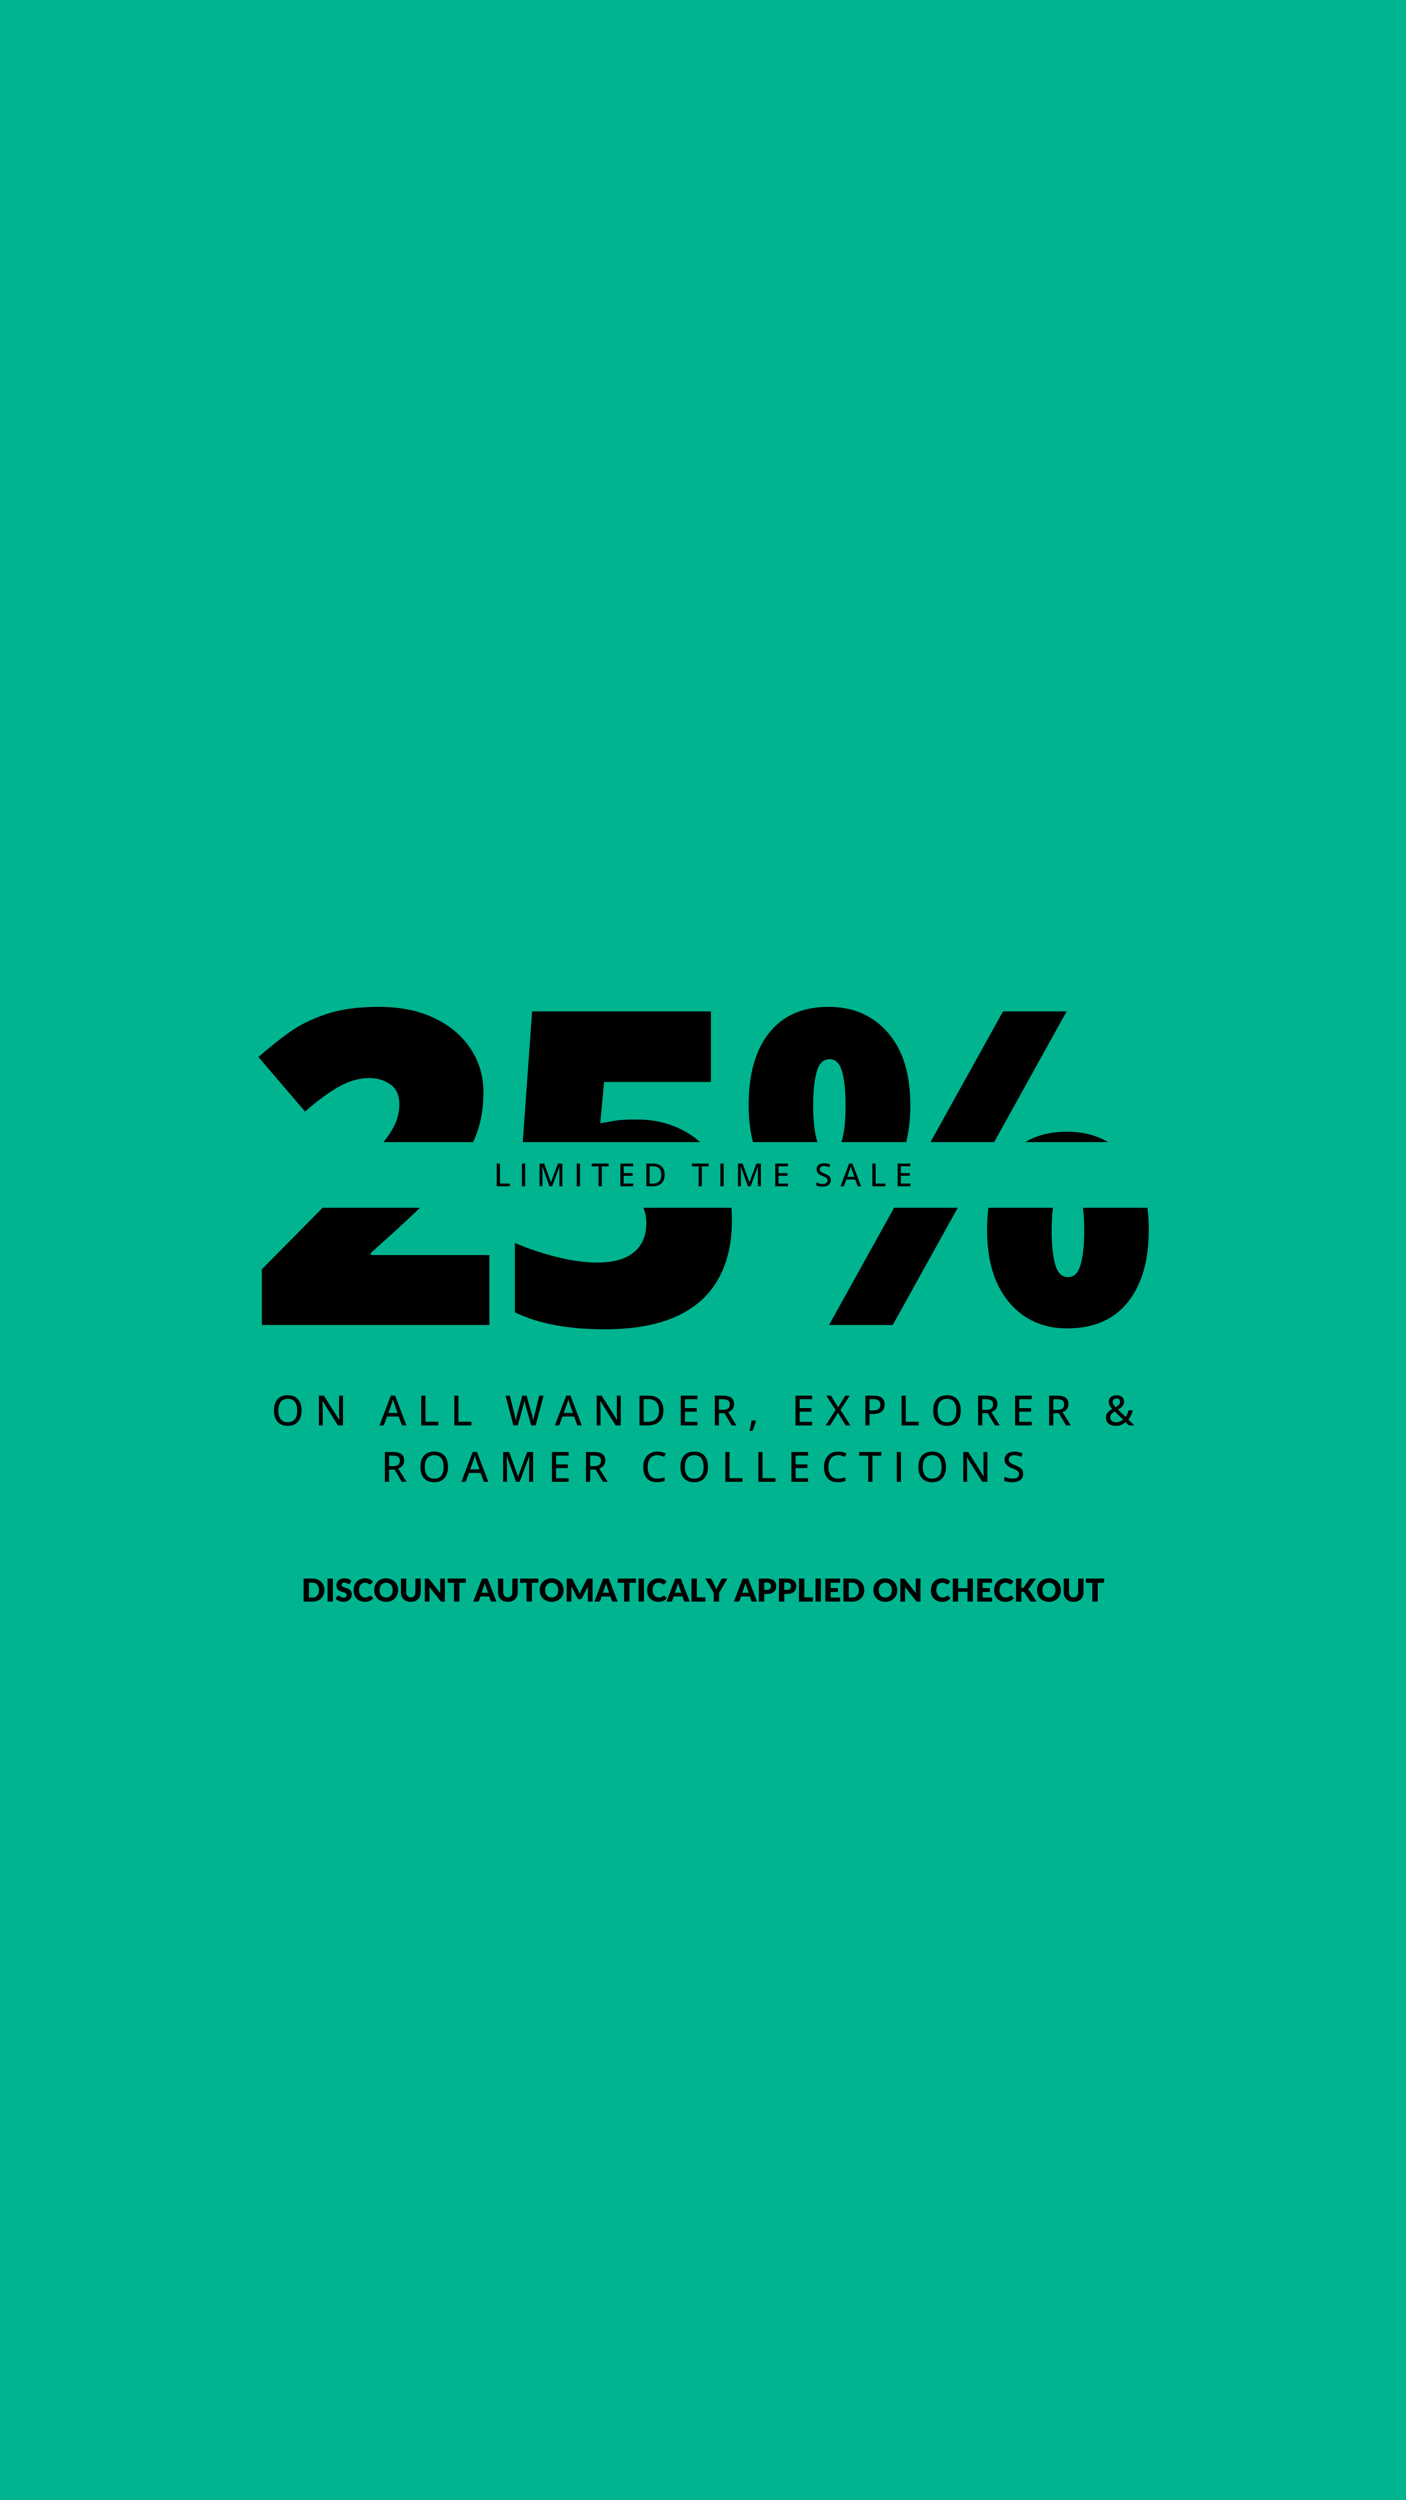 <svg version="1.0" preserveAspectRatio="xMidYMid meet" height="640" viewBox="0 0 270 480" zoomAndPan="magnify" width="360" xmlns:xlink="http://www.w3.org/1999/xlink" xmlns="http://www.w3.org/2000/svg"><defs><g></g><clipPath id="88fa13f02c"><rect height="117" y="0" width="175" x="0"></rect></clipPath><clipPath id="3f363a8da2"><path clip-rule="nonzero" d="M 35.371 219.262 L 234.629 219.262 L 234.629 231.859 L 35.371 231.859 Z M 35.371 219.262"></path></clipPath><clipPath id="64df6b2c23"><path clip-rule="nonzero" d="M 0.371 0.262 L 199.629 0.262 L 199.629 12.859 L 0.371 12.859 Z M 0.371 0.262"></path></clipPath><clipPath id="9e756b4bad"><rect height="13" y="0" width="200" x="0"></rect></clipPath><clipPath id="1bf991fb3d"><rect height="9" y="0" width="83" x="0"></rect></clipPath><clipPath id="faba2f56f4"><rect height="23" y="0" width="170" x="0"></rect></clipPath><clipPath id="c52414a3a8"><path clip-rule="nonzero" d="M 151 2 L 155.879 2 L 155.879 7 L 151 7 Z M 151 2"></path></clipPath><clipPath id="8fc7159f2f"><rect height="9" y="0" width="156" x="0"></rect></clipPath></defs><rect fill-opacity="1" height="576" y="-48" fill="#ffffff" width="324" x="-27"></rect><rect fill-opacity="1" height="576" y="-48" fill="#00b490" width="324" x="-27"></rect><g transform="matrix(1, 0, 0, 1, 47, 163)"><g clip-path="url(#88fa13f02c)"><g fill-opacity="1" fill="#000000"><g transform="translate(0.777, 91.373)"><g><path d="M 46.203 0 L 2.516 0 L 2.516 -10.703 L 17.219 -25.578 C 20.258 -28.766 22.625 -31.316 24.312 -33.234 C 26.008 -35.16 27.195 -36.797 27.875 -38.141 C 28.562 -39.484 28.906 -40.883 28.906 -42.344 C 28.906 -44.125 28.328 -45.41 27.172 -46.203 C 26.023 -47.004 24.672 -47.406 23.109 -47.406 C 21.211 -47.406 19.297 -46.863 17.359 -45.781 C 15.422 -44.695 13.234 -43.098 10.797 -40.984 L 1.859 -51.438 C 3.672 -53.062 5.594 -54.609 7.625 -56.078 C 9.656 -57.547 12.055 -58.742 14.828 -59.672 C 17.598 -60.609 20.973 -61.078 24.953 -61.078 C 29.047 -61.078 32.594 -60.363 35.594 -58.938 C 38.602 -57.508 40.93 -55.551 42.578 -53.062 C 44.234 -50.582 45.062 -47.766 45.062 -44.609 C 45.062 -41.117 44.422 -38.004 43.141 -35.266 C 41.859 -32.535 39.941 -29.805 37.391 -27.078 C 34.836 -24.348 31.656 -21.254 27.844 -17.797 L 23.438 -13.844 L 23.438 -13.422 L 46.203 -13.422 Z M 46.203 0"></path></g></g></g><g fill-opacity="1" fill="#000000"><g transform="translate(48.006, 91.373)"><g><path d="M 27.344 -39.453 C 30.695 -39.453 33.742 -38.695 36.484 -37.188 C 39.234 -35.676 41.43 -33.477 43.078 -30.594 C 44.723 -27.719 45.547 -24.207 45.547 -20.062 C 45.547 -15.582 44.645 -11.785 42.844 -8.672 C 41.051 -5.555 38.348 -3.191 34.734 -1.578 C 31.129 0.023 26.582 0.828 21.094 0.828 C 17.602 0.828 14.422 0.555 11.547 0.016 C 8.68 -0.516 6.125 -1.332 3.875 -2.438 L 3.875 -15.766 C 5.988 -14.805 8.535 -13.938 11.516 -13.156 C 14.492 -12.375 17.234 -11.984 19.734 -11.984 C 21.734 -11.984 23.43 -12.27 24.828 -12.844 C 26.234 -13.426 27.297 -14.281 28.016 -15.406 C 28.742 -16.531 29.109 -17.914 29.109 -19.562 C 29.109 -21.844 28.285 -23.633 26.641 -24.938 C 24.992 -26.238 22.5 -26.891 19.156 -26.891 C 17.645 -26.891 16.16 -26.738 14.703 -26.438 C 13.242 -26.133 11.969 -25.805 10.875 -25.453 L 4.906 -28.422 L 7.172 -60.203 L 41.516 -60.203 L 41.516 -46.656 L 21 -46.656 L 20.266 -38.719 C 21.141 -38.875 22.035 -39.035 22.953 -39.203 C 23.879 -39.367 25.344 -39.453 27.344 -39.453 Z M 27.344 -39.453"></path></g></g></g><g fill-opacity="1" fill="#000000"><g transform="translate(95.236, 91.373)"><g><path d="M 16.891 -61.078 C 21.609 -61.078 25.398 -59.426 28.266 -56.125 C 31.141 -52.832 32.578 -48.207 32.578 -42.25 C 32.578 -36.289 31.227 -31.633 28.531 -28.281 C 25.844 -24.938 21.961 -23.266 16.891 -23.266 C 12.273 -23.266 8.562 -24.938 5.75 -28.281 C 2.938 -31.633 1.531 -36.289 1.531 -42.25 C 1.531 -48.207 2.852 -52.832 5.5 -56.125 C 8.145 -59.426 11.941 -61.078 16.891 -61.078 Z M 17.047 -51.031 C 15.867 -51.031 15.051 -50.223 14.594 -48.609 C 14.145 -47.004 13.922 -44.832 13.922 -42.094 C 13.922 -39.395 14.145 -37.227 14.594 -35.594 C 15.051 -33.969 15.867 -33.156 17.047 -33.156 C 18.234 -33.156 19.047 -33.957 19.484 -35.562 C 19.922 -37.164 20.141 -39.344 20.141 -42.094 C 20.141 -44.832 19.922 -47.004 19.484 -48.609 C 19.047 -50.223 18.234 -51.031 17.047 -51.031 Z M 62.594 -60.203 L 29.203 0 L 16.969 0 L 50.375 -60.203 Z M 62.688 -37.109 C 67.406 -37.109 71.195 -35.457 74.062 -32.156 C 76.938 -28.863 78.375 -24.238 78.375 -18.281 C 78.375 -12.352 77.023 -7.711 74.328 -4.359 C 71.641 -1.016 67.758 0.656 62.688 0.656 C 58.07 0.656 54.352 -1.016 51.531 -4.359 C 48.719 -7.711 47.312 -12.352 47.312 -18.281 C 47.312 -24.238 48.633 -28.863 51.281 -32.156 C 53.938 -35.457 57.738 -37.109 62.688 -37.109 Z M 62.844 -27.062 C 61.664 -27.062 60.848 -26.254 60.391 -24.641 C 59.941 -23.035 59.719 -20.863 59.719 -18.125 C 59.719 -15.426 59.941 -13.258 60.391 -11.625 C 60.848 -10 61.664 -9.188 62.844 -9.188 C 64.02 -9.188 64.832 -9.988 65.281 -11.594 C 65.738 -13.195 65.969 -15.375 65.969 -18.125 C 65.969 -20.977 65.738 -23.18 65.281 -24.734 C 64.832 -26.285 64.02 -27.062 62.844 -27.062 Z M 62.844 -27.062"></path></g></g></g></g></g><g clip-path="url(#3f363a8da2)"><g transform="matrix(1, 0, 0, 1, 35, 219)"><g clip-path="url(#9e756b4bad)"><g clip-path="url(#64df6b2c23)"><path fill-rule="nonzero" fill-opacity="1" d="M 0.371 0.262 L 199.625 0.262 L 199.625 12.859 L 0.371 12.859 Z M 0.371 0.262" fill="#00b490"></path></g></g></g></g><g transform="matrix(1, 0, 0, 1, 94, 221)"><g clip-path="url(#1bf991fb3d)"><g fill-opacity="1" fill="#000000"><g transform="translate(0.809, 6.746)"><g><path d="M 0.578 0 L 0.578 -4.359 L 1.203 -4.359 L 1.203 -0.531 L 3.094 -0.531 L 3.094 0 Z M 0.578 0"></path></g></g></g><g fill-opacity="1" fill="#000000"><g transform="translate(5.653, 6.746)"><g><path d="M 0.578 0 L 0.578 -4.359 L 1.203 -4.359 L 1.203 0 Z M 0.578 0"></path></g></g></g><g fill-opacity="1" fill="#000000"><g transform="translate(9.031, 6.746)"><g><path d="M 2.484 0 L 1.125 -3.75 L 1.094 -3.75 C 1.102 -3.664 1.109 -3.562 1.109 -3.438 C 1.117 -3.312 1.125 -3.172 1.125 -3.016 C 1.133 -2.867 1.141 -2.723 1.141 -2.578 L 1.141 0 L 0.578 0 L 0.578 -4.359 L 1.469 -4.359 L 2.75 -0.812 L 2.781 -0.812 L 4.109 -4.359 L 4.969 -4.359 L 4.969 0 L 4.391 0 L 4.391 -2.609 C 4.391 -2.742 4.391 -2.879 4.391 -3.016 C 4.391 -3.16 4.395 -3.297 4.406 -3.422 C 4.414 -3.555 4.422 -3.664 4.422 -3.75 L 4.406 -3.75 L 3 0 Z M 2.484 0"></path></g></g></g><g fill-opacity="1" fill="#000000"><g transform="translate(16.179, 6.746)"><g><path d="M 0.578 0 L 0.578 -4.359 L 1.203 -4.359 L 1.203 0 Z M 0.578 0"></path></g></g></g><g fill-opacity="1" fill="#000000"><g transform="translate(19.557, 6.746)"><g><path d="M 2.016 0 L 1.391 0 L 1.391 -3.828 L 0.078 -3.828 L 0.078 -4.359 L 3.328 -4.359 L 3.328 -3.828 L 2.016 -3.828 Z M 2.016 0"></path></g></g></g><g fill-opacity="1" fill="#000000"><g transform="translate(24.556, 6.746)"><g><path d="M 3.031 0 L 0.578 0 L 0.578 -4.359 L 3.031 -4.359 L 3.031 -3.844 L 1.203 -3.844 L 1.203 -2.531 L 2.922 -2.531 L 2.922 -2.016 L 1.203 -2.016 L 1.203 -0.531 L 3.031 -0.531 Z M 3.031 0"></path></g></g></g><g fill-opacity="1" fill="#000000"><g transform="translate(29.546, 6.746)"><g><path d="M 4.094 -2.219 C 4.094 -1.727 4 -1.316 3.812 -0.984 C 3.633 -0.66 3.375 -0.414 3.031 -0.25 C 2.688 -0.082 2.27 0 1.781 0 L 0.578 0 L 0.578 -4.359 L 1.922 -4.359 C 2.359 -4.359 2.738 -4.273 3.062 -4.109 C 3.395 -3.953 3.648 -3.711 3.828 -3.391 C 4.004 -3.078 4.094 -2.688 4.094 -2.219 Z M 3.453 -2.203 C 3.453 -2.578 3.391 -2.883 3.266 -3.125 C 3.141 -3.375 2.957 -3.555 2.719 -3.672 C 2.488 -3.785 2.207 -3.844 1.875 -3.844 L 1.203 -3.844 L 1.203 -0.516 L 1.766 -0.516 C 2.328 -0.516 2.75 -0.656 3.031 -0.938 C 3.312 -1.219 3.453 -1.641 3.453 -2.203 Z M 3.453 -2.203"></path></g></g></g><g fill-opacity="1" fill="#000000"><g transform="translate(35.591, 6.746)"><g></g></g></g><g fill-opacity="1" fill="#000000"><g transform="translate(38.769, 6.746)"><g><path d="M 2.016 0 L 1.391 0 L 1.391 -3.828 L 0.078 -3.828 L 0.078 -4.359 L 3.328 -4.359 L 3.328 -3.828 L 2.016 -3.828 Z M 2.016 0"></path></g></g></g><g fill-opacity="1" fill="#000000"><g transform="translate(43.768, 6.746)"><g><path d="M 0.578 0 L 0.578 -4.359 L 1.203 -4.359 L 1.203 0 Z M 0.578 0"></path></g></g></g><g fill-opacity="1" fill="#000000"><g transform="translate(47.146, 6.746)"><g><path d="M 2.484 0 L 1.125 -3.75 L 1.094 -3.75 C 1.102 -3.664 1.109 -3.562 1.109 -3.438 C 1.117 -3.312 1.125 -3.172 1.125 -3.016 C 1.133 -2.867 1.141 -2.723 1.141 -2.578 L 1.141 0 L 0.578 0 L 0.578 -4.359 L 1.469 -4.359 L 2.75 -0.812 L 2.781 -0.812 L 4.109 -4.359 L 4.969 -4.359 L 4.969 0 L 4.391 0 L 4.391 -2.609 C 4.391 -2.742 4.391 -2.879 4.391 -3.016 C 4.391 -3.16 4.395 -3.297 4.406 -3.422 C 4.414 -3.555 4.422 -3.664 4.422 -3.75 L 4.406 -3.75 L 3 0 Z M 2.484 0"></path></g></g></g><g fill-opacity="1" fill="#000000"><g transform="translate(54.294, 6.746)"><g><path d="M 3.031 0 L 0.578 0 L 0.578 -4.359 L 3.031 -4.359 L 3.031 -3.844 L 1.203 -3.844 L 1.203 -2.531 L 2.922 -2.531 L 2.922 -2.016 L 1.203 -2.016 L 1.203 -0.531 L 3.031 -0.531 Z M 3.031 0"></path></g></g></g><g fill-opacity="1" fill="#000000"><g transform="translate(59.284, 6.746)"><g></g></g></g><g fill-opacity="1" fill="#000000"><g transform="translate(62.462, 6.746)"><g><path d="M 3.078 -1.172 C 3.078 -0.91 3.008 -0.688 2.875 -0.5 C 2.75 -0.32 2.57 -0.18 2.344 -0.078 C 2.113 0.016 1.836 0.062 1.516 0.062 C 1.348 0.062 1.191 0.051 1.047 0.031 C 0.898 0.02 0.766 0 0.641 -0.031 C 0.516 -0.07 0.398 -0.113 0.297 -0.156 L 0.297 -0.734 C 0.461 -0.672 0.656 -0.609 0.875 -0.547 C 1.094 -0.484 1.316 -0.453 1.547 -0.453 C 1.742 -0.453 1.91 -0.477 2.047 -0.531 C 2.191 -0.594 2.297 -0.672 2.359 -0.766 C 2.43 -0.867 2.469 -0.988 2.469 -1.125 C 2.469 -1.27 2.43 -1.391 2.359 -1.484 C 2.297 -1.578 2.191 -1.66 2.047 -1.734 C 1.898 -1.816 1.707 -1.906 1.469 -2 C 1.301 -2.051 1.148 -2.113 1.016 -2.188 C 0.879 -2.27 0.758 -2.359 0.656 -2.453 C 0.562 -2.555 0.488 -2.676 0.438 -2.812 C 0.383 -2.945 0.359 -3.102 0.359 -3.281 C 0.359 -3.52 0.414 -3.723 0.531 -3.891 C 0.656 -4.066 0.82 -4.195 1.031 -4.281 C 1.25 -4.375 1.5 -4.422 1.781 -4.422 C 2.008 -4.422 2.223 -4.395 2.422 -4.344 C 2.617 -4.301 2.805 -4.242 2.984 -4.172 L 2.797 -3.656 C 2.629 -3.727 2.457 -3.785 2.281 -3.828 C 2.113 -3.867 1.938 -3.891 1.75 -3.891 C 1.582 -3.891 1.441 -3.863 1.328 -3.812 C 1.211 -3.77 1.125 -3.703 1.062 -3.609 C 1 -3.516 0.969 -3.406 0.969 -3.281 C 0.969 -3.145 1 -3.031 1.062 -2.938 C 1.125 -2.844 1.223 -2.754 1.359 -2.672 C 1.504 -2.598 1.688 -2.52 1.906 -2.438 C 2.156 -2.344 2.363 -2.238 2.531 -2.125 C 2.707 -2.02 2.844 -1.891 2.938 -1.734 C 3.031 -1.586 3.078 -1.398 3.078 -1.172 Z M 3.078 -1.172"></path></g></g></g><g fill-opacity="1" fill="#000000"><g transform="translate(67.404, 6.746)"><g><path d="M 3.312 0 L 2.828 -1.297 L 1.109 -1.297 L 0.641 0 L 0 0 L 1.672 -4.375 L 2.297 -4.375 L 3.953 0 Z M 2.656 -1.828 L 2.188 -3.109 C 2.176 -3.16 2.156 -3.227 2.125 -3.312 C 2.094 -3.395 2.062 -3.484 2.031 -3.578 C 2.008 -3.672 1.988 -3.75 1.969 -3.812 C 1.945 -3.727 1.922 -3.641 1.891 -3.547 C 1.867 -3.461 1.848 -3.379 1.828 -3.297 C 1.805 -3.223 1.785 -3.16 1.766 -3.109 L 1.297 -1.828 Z M 2.656 -1.828"></path></g></g></g><g fill-opacity="1" fill="#000000"><g transform="translate(72.946, 6.746)"><g><path d="M 0.578 0 L 0.578 -4.359 L 1.203 -4.359 L 1.203 -0.531 L 3.094 -0.531 L 3.094 0 Z M 0.578 0"></path></g></g></g><g fill-opacity="1" fill="#000000"><g transform="translate(77.79, 6.746)"><g><path d="M 3.031 0 L 0.578 0 L 0.578 -4.359 L 3.031 -4.359 L 3.031 -3.844 L 1.203 -3.844 L 1.203 -2.531 L 2.922 -2.531 L 2.922 -2.016 L 1.203 -2.016 L 1.203 -0.531 L 3.031 -0.531 Z M 3.031 0"></path></g></g></g></g></g><g transform="matrix(1, 0, 0, 1, 51, 265)"><g clip-path="url(#faba2f56f4)"><g fill-opacity="1" fill="#000000"><g transform="translate(1.133, 8.654)"><g><path d="M 5.781 -2.859 C 5.781 -2.422 5.723 -2.02 5.609 -1.656 C 5.492 -1.301 5.328 -0.992 5.109 -0.734 C 4.891 -0.473 4.613 -0.27 4.281 -0.125 C 3.957 0.008 3.578 0.078 3.141 0.078 C 2.691 0.078 2.301 0.008 1.969 -0.125 C 1.633 -0.27 1.359 -0.473 1.141 -0.734 C 0.922 -0.992 0.754 -1.305 0.641 -1.672 C 0.535 -2.035 0.484 -2.438 0.484 -2.875 C 0.484 -3.457 0.578 -3.969 0.766 -4.406 C 0.961 -4.852 1.258 -5.195 1.656 -5.438 C 2.051 -5.676 2.547 -5.797 3.141 -5.797 C 3.723 -5.797 4.207 -5.676 4.594 -5.438 C 4.988 -5.195 5.285 -4.859 5.484 -4.422 C 5.68 -3.984 5.781 -3.461 5.781 -2.859 Z M 1.328 -2.859 C 1.328 -2.398 1.391 -2 1.516 -1.656 C 1.648 -1.32 1.848 -1.062 2.109 -0.875 C 2.379 -0.695 2.723 -0.609 3.141 -0.609 C 3.555 -0.609 3.895 -0.695 4.156 -0.875 C 4.426 -1.062 4.625 -1.32 4.75 -1.656 C 4.875 -2 4.938 -2.398 4.938 -2.859 C 4.938 -3.566 4.789 -4.117 4.5 -4.516 C 4.219 -4.91 3.766 -5.109 3.141 -5.109 C 2.723 -5.109 2.379 -5.016 2.109 -4.828 C 1.848 -4.648 1.648 -4.395 1.516 -4.062 C 1.391 -3.727 1.328 -3.328 1.328 -2.859 Z M 1.328 -2.859"></path></g></g></g><g fill-opacity="1" fill="#000000"><g transform="translate(9.476, 8.654)"><g><path d="M 5.391 0 L 4.422 0 L 1.469 -4.688 L 1.438 -4.688 C 1.445 -4.539 1.457 -4.383 1.469 -4.219 C 1.477 -4.051 1.484 -3.875 1.484 -3.688 C 1.492 -3.508 1.5 -3.328 1.5 -3.141 L 1.5 0 L 0.766 0 L 0.766 -5.719 L 1.719 -5.719 L 4.672 -1.062 L 4.688 -1.062 C 4.688 -1.176 4.68 -1.316 4.672 -1.484 C 4.66 -1.648 4.648 -1.828 4.641 -2.016 C 4.641 -2.203 4.641 -2.383 4.641 -2.562 L 4.641 -5.719 L 5.391 -5.719 Z M 5.391 0"></path></g></g></g><g fill-opacity="1" fill="#000000"><g transform="translate(17.706, 8.654)"><g></g></g></g><g fill-opacity="1" fill="#000000"><g transform="translate(21.871, 8.654)"><g><path d="M 4.328 0 L 3.703 -1.703 L 1.453 -1.703 L 0.828 0 L 0 0 L 2.188 -5.734 L 3 -5.734 L 5.172 0 Z M 3.469 -2.391 L 2.875 -4.078 C 2.852 -4.141 2.82 -4.227 2.781 -4.344 C 2.75 -4.457 2.711 -4.57 2.672 -4.688 C 2.641 -4.812 2.609 -4.914 2.578 -5 C 2.555 -4.895 2.523 -4.781 2.484 -4.656 C 2.453 -4.539 2.422 -4.43 2.391 -4.328 C 2.359 -4.223 2.332 -4.141 2.312 -4.078 L 1.703 -2.391 Z M 3.469 -2.391"></path></g></g></g><g fill-opacity="1" fill="#000000"><g transform="translate(29.133, 8.654)"><g><path d="M 0.766 0 L 0.766 -5.719 L 1.562 -5.719 L 1.562 -0.703 L 4.047 -0.703 L 4.047 0 Z M 0.766 0"></path></g></g></g><g fill-opacity="1" fill="#000000"><g transform="translate(35.481, 8.654)"><g><path d="M 0.766 0 L 0.766 -5.719 L 1.562 -5.719 L 1.562 -0.703 L 4.047 -0.703 L 4.047 0 Z M 0.766 0"></path></g></g></g><g fill-opacity="1" fill="#000000"><g transform="translate(41.829, 8.654)"><g></g></g></g><g fill-opacity="1" fill="#000000"><g transform="translate(45.995, 8.654)"><g><path d="M 7.391 -5.719 L 5.875 0 L 5.031 0 L 3.984 -3.641 C 3.961 -3.734 3.938 -3.832 3.906 -3.938 C 3.875 -4.051 3.844 -4.164 3.812 -4.281 C 3.789 -4.395 3.77 -4.492 3.75 -4.578 C 3.727 -4.672 3.719 -4.738 3.719 -4.781 C 3.707 -4.738 3.691 -4.672 3.672 -4.578 C 3.66 -4.492 3.641 -4.395 3.609 -4.281 C 3.586 -4.176 3.562 -4.066 3.531 -3.953 C 3.508 -3.836 3.484 -3.727 3.453 -3.625 L 2.438 0 L 1.594 0 L 0.094 -5.719 L 0.906 -5.719 L 1.781 -2.25 C 1.812 -2.133 1.836 -2.016 1.859 -1.891 C 1.891 -1.773 1.914 -1.656 1.938 -1.531 C 1.957 -1.414 1.977 -1.301 2 -1.188 C 2.02 -1.082 2.035 -0.984 2.047 -0.891 C 2.066 -0.984 2.086 -1.086 2.109 -1.203 C 2.129 -1.328 2.148 -1.445 2.172 -1.562 C 2.191 -1.688 2.219 -1.805 2.25 -1.922 C 2.281 -2.035 2.312 -2.145 2.344 -2.25 L 3.312 -5.719 L 4.125 -5.719 L 5.125 -2.234 C 5.156 -2.129 5.188 -2.016 5.219 -1.891 C 5.25 -1.773 5.273 -1.656 5.297 -1.531 C 5.328 -1.414 5.352 -1.301 5.375 -1.188 C 5.395 -1.082 5.41 -0.984 5.422 -0.891 C 5.441 -1.016 5.461 -1.148 5.484 -1.297 C 5.516 -1.453 5.547 -1.609 5.578 -1.766 C 5.617 -1.93 5.66 -2.094 5.703 -2.25 L 6.562 -5.719 Z M 7.391 -5.719"></path></g></g></g><g fill-opacity="1" fill="#000000"><g transform="translate(55.552, 8.654)"><g><path d="M 4.328 0 L 3.703 -1.703 L 1.453 -1.703 L 0.828 0 L 0 0 L 2.188 -5.734 L 3 -5.734 L 5.172 0 Z M 3.469 -2.391 L 2.875 -4.078 C 2.852 -4.141 2.82 -4.227 2.781 -4.344 C 2.75 -4.457 2.711 -4.57 2.672 -4.688 C 2.641 -4.812 2.609 -4.914 2.578 -5 C 2.555 -4.895 2.523 -4.781 2.484 -4.656 C 2.453 -4.539 2.422 -4.43 2.391 -4.328 C 2.359 -4.223 2.332 -4.141 2.312 -4.078 L 1.703 -2.391 Z M 3.469 -2.391"></path></g></g></g><g fill-opacity="1" fill="#000000"><g transform="translate(62.813, 8.654)"><g><path d="M 5.391 0 L 4.422 0 L 1.469 -4.688 L 1.438 -4.688 C 1.445 -4.539 1.457 -4.383 1.469 -4.219 C 1.477 -4.051 1.484 -3.875 1.484 -3.688 C 1.492 -3.508 1.5 -3.328 1.5 -3.141 L 1.5 0 L 0.766 0 L 0.766 -5.719 L 1.719 -5.719 L 4.672 -1.062 L 4.688 -1.062 C 4.688 -1.176 4.68 -1.316 4.672 -1.484 C 4.66 -1.648 4.648 -1.828 4.641 -2.016 C 4.641 -2.203 4.641 -2.383 4.641 -2.562 L 4.641 -5.719 L 5.391 -5.719 Z M 5.391 0"></path></g></g></g><g fill-opacity="1" fill="#000000"><g transform="translate(71.043, 8.654)"><g><path d="M 5.359 -2.906 C 5.359 -2.27 5.238 -1.734 5 -1.297 C 4.758 -0.867 4.414 -0.547 3.969 -0.328 C 3.52 -0.109 2.973 0 2.328 0 L 0.766 0 L 0.766 -5.719 L 2.516 -5.719 C 3.098 -5.719 3.598 -5.609 4.016 -5.391 C 4.441 -5.18 4.77 -4.867 5 -4.453 C 5.238 -4.035 5.359 -3.52 5.359 -2.906 Z M 4.516 -2.891 C 4.516 -3.379 4.43 -3.781 4.266 -4.094 C 4.109 -4.414 3.875 -4.656 3.562 -4.812 C 3.258 -4.969 2.891 -5.047 2.453 -5.047 L 1.562 -5.047 L 1.562 -0.688 L 2.312 -0.688 C 3.039 -0.688 3.586 -0.867 3.953 -1.234 C 4.328 -1.609 4.516 -2.16 4.516 -2.891 Z M 4.516 -2.891"></path></g></g></g><g fill-opacity="1" fill="#000000"><g transform="translate(78.965, 8.654)"><g><path d="M 3.969 0 L 0.766 0 L 0.766 -5.719 L 3.969 -5.719 L 3.969 -5.031 L 1.562 -5.031 L 1.562 -3.328 L 3.828 -3.328 L 3.828 -2.641 L 1.562 -2.641 L 1.562 -0.688 L 3.969 -0.688 Z M 3.969 0"></path></g></g></g><g fill-opacity="1" fill="#000000"><g transform="translate(85.504, 8.654)"><g><path d="M 2.344 -5.719 C 2.82 -5.719 3.219 -5.656 3.531 -5.531 C 3.844 -5.414 4.078 -5.238 4.234 -5 C 4.391 -4.758 4.469 -4.453 4.469 -4.078 C 4.469 -3.785 4.41 -3.539 4.297 -3.344 C 4.191 -3.145 4.051 -2.977 3.875 -2.844 C 3.707 -2.719 3.523 -2.617 3.328 -2.547 L 4.922 0 L 4.016 0 L 2.625 -2.344 L 1.562 -2.344 L 1.562 0 L 0.766 0 L 0.766 -5.719 Z M 2.297 -5.031 L 1.562 -5.031 L 1.562 -3 L 2.344 -3 C 2.789 -3 3.117 -3.086 3.328 -3.266 C 3.535 -3.441 3.641 -3.703 3.641 -4.047 C 3.641 -4.398 3.531 -4.648 3.312 -4.797 C 3.094 -4.953 2.754 -5.031 2.297 -5.031 Z M 2.297 -5.031"></path></g></g></g><g fill-opacity="1" fill="#000000"><g transform="translate(92.613, 8.654)"><g><path d="M 1.5 -0.938 L 1.562 -0.844 C 1.508 -0.656 1.445 -0.453 1.375 -0.234 C 1.301 -0.016 1.223 0.203 1.141 0.422 C 1.055 0.641 0.973 0.844 0.891 1.031 L 0.312 1.031 C 0.363 0.82 0.414 0.602 0.469 0.375 C 0.52 0.145 0.566 -0.082 0.609 -0.312 C 0.648 -0.539 0.68 -0.75 0.703 -0.938 Z M 1.5 -0.938"></path></g></g></g><g fill-opacity="1" fill="#000000"><g transform="translate(96.826, 8.654)"><g></g></g></g><g fill-opacity="1" fill="#000000"><g transform="translate(100.991, 8.654)"><g><path d="M 3.969 0 L 0.766 0 L 0.766 -5.719 L 3.969 -5.719 L 3.969 -5.031 L 1.562 -5.031 L 1.562 -3.328 L 3.828 -3.328 L 3.828 -2.641 L 1.562 -2.641 L 1.562 -0.688 L 3.969 -0.688 Z M 3.969 0"></path></g></g></g><g fill-opacity="1" fill="#000000"><g transform="translate(107.531, 8.654)"><g><path d="M 4.781 0 L 3.875 0 L 2.375 -2.422 L 0.875 0 L 0.016 0 L 1.922 -2.969 L 0.156 -5.719 L 1.031 -5.719 L 2.422 -3.484 L 3.797 -5.719 L 4.641 -5.719 L 2.875 -2.969 Z M 4.781 0"></path></g></g></g><g fill-opacity="1" fill="#000000"><g transform="translate(114.418, 8.654)"><g><path d="M 2.344 -5.719 C 3.082 -5.719 3.617 -5.566 3.953 -5.266 C 4.297 -4.973 4.469 -4.555 4.469 -4.016 C 4.469 -3.773 4.426 -3.539 4.344 -3.312 C 4.27 -3.094 4.145 -2.898 3.969 -2.734 C 3.789 -2.566 3.555 -2.43 3.266 -2.328 C 2.984 -2.234 2.633 -2.188 2.219 -2.188 L 1.562 -2.188 L 1.562 0 L 0.766 0 L 0.766 -5.719 Z M 2.281 -5.047 L 1.562 -5.047 L 1.562 -2.875 L 2.141 -2.875 C 2.461 -2.875 2.734 -2.91 2.953 -2.984 C 3.18 -3.055 3.352 -3.172 3.469 -3.328 C 3.582 -3.492 3.641 -3.711 3.641 -3.984 C 3.641 -4.336 3.531 -4.602 3.312 -4.781 C 3.094 -4.957 2.75 -5.047 2.281 -5.047 Z M 2.281 -5.047"></path></g></g></g><g fill-opacity="1" fill="#000000"><g transform="translate(121.371, 8.654)"><g><path d="M 0.766 0 L 0.766 -5.719 L 1.562 -5.719 L 1.562 -0.703 L 4.047 -0.703 L 4.047 0 Z M 0.766 0"></path></g></g></g><g fill-opacity="1" fill="#000000"><g transform="translate(127.719, 8.654)"><g><path d="M 5.781 -2.859 C 5.781 -2.422 5.723 -2.02 5.609 -1.656 C 5.492 -1.301 5.328 -0.992 5.109 -0.734 C 4.891 -0.473 4.613 -0.27 4.281 -0.125 C 3.957 0.008 3.578 0.078 3.141 0.078 C 2.691 0.078 2.301 0.008 1.969 -0.125 C 1.633 -0.27 1.359 -0.473 1.141 -0.734 C 0.922 -0.992 0.754 -1.305 0.641 -1.672 C 0.535 -2.035 0.484 -2.438 0.484 -2.875 C 0.484 -3.457 0.578 -3.969 0.766 -4.406 C 0.961 -4.852 1.258 -5.195 1.656 -5.438 C 2.051 -5.676 2.547 -5.797 3.141 -5.797 C 3.723 -5.797 4.207 -5.676 4.594 -5.438 C 4.988 -5.195 5.285 -4.859 5.484 -4.422 C 5.68 -3.984 5.781 -3.461 5.781 -2.859 Z M 1.328 -2.859 C 1.328 -2.398 1.391 -2 1.516 -1.656 C 1.648 -1.32 1.848 -1.062 2.109 -0.875 C 2.379 -0.695 2.723 -0.609 3.141 -0.609 C 3.555 -0.609 3.895 -0.695 4.156 -0.875 C 4.426 -1.062 4.625 -1.32 4.75 -1.656 C 4.875 -2 4.938 -2.398 4.938 -2.859 C 4.938 -3.566 4.789 -4.117 4.5 -4.516 C 4.219 -4.91 3.766 -5.109 3.141 -5.109 C 2.723 -5.109 2.379 -5.016 2.109 -4.828 C 1.848 -4.648 1.648 -4.395 1.516 -4.062 C 1.391 -3.727 1.328 -3.328 1.328 -2.859 Z M 1.328 -2.859"></path></g></g></g><g fill-opacity="1" fill="#000000"><g transform="translate(136.062, 8.654)"><g><path d="M 2.344 -5.719 C 2.82 -5.719 3.219 -5.656 3.531 -5.531 C 3.844 -5.414 4.078 -5.238 4.234 -5 C 4.391 -4.758 4.469 -4.453 4.469 -4.078 C 4.469 -3.785 4.41 -3.539 4.297 -3.344 C 4.191 -3.145 4.051 -2.977 3.875 -2.844 C 3.707 -2.719 3.523 -2.617 3.328 -2.547 L 4.922 0 L 4.016 0 L 2.625 -2.344 L 1.562 -2.344 L 1.562 0 L 0.766 0 L 0.766 -5.719 Z M 2.297 -5.031 L 1.562 -5.031 L 1.562 -3 L 2.344 -3 C 2.789 -3 3.117 -3.086 3.328 -3.266 C 3.535 -3.441 3.641 -3.703 3.641 -4.047 C 3.641 -4.398 3.531 -4.648 3.312 -4.797 C 3.094 -4.953 2.754 -5.031 2.297 -5.031 Z M 2.297 -5.031"></path></g></g></g><g fill-opacity="1" fill="#000000"><g transform="translate(143.171, 8.654)"><g><path d="M 3.969 0 L 0.766 0 L 0.766 -5.719 L 3.969 -5.719 L 3.969 -5.031 L 1.562 -5.031 L 1.562 -3.328 L 3.828 -3.328 L 3.828 -2.641 L 1.562 -2.641 L 1.562 -0.688 L 3.969 -0.688 Z M 3.969 0"></path></g></g></g><g fill-opacity="1" fill="#000000"><g transform="translate(149.711, 8.654)"><g><path d="M 2.344 -5.719 C 2.82 -5.719 3.219 -5.656 3.531 -5.531 C 3.844 -5.414 4.078 -5.238 4.234 -5 C 4.391 -4.758 4.469 -4.453 4.469 -4.078 C 4.469 -3.785 4.41 -3.539 4.297 -3.344 C 4.191 -3.145 4.051 -2.977 3.875 -2.844 C 3.707 -2.719 3.523 -2.617 3.328 -2.547 L 4.922 0 L 4.016 0 L 2.625 -2.344 L 1.562 -2.344 L 1.562 0 L 0.766 0 L 0.766 -5.719 Z M 2.297 -5.031 L 1.562 -5.031 L 1.562 -3 L 2.344 -3 C 2.789 -3 3.117 -3.086 3.328 -3.266 C 3.535 -3.441 3.641 -3.703 3.641 -4.047 C 3.641 -4.398 3.531 -4.648 3.312 -4.797 C 3.094 -4.953 2.754 -5.031 2.297 -5.031 Z M 2.297 -5.031"></path></g></g></g><g fill-opacity="1" fill="#000000"><g transform="translate(156.82, 8.654)"><g></g></g></g><g fill-opacity="1" fill="#000000"><g transform="translate(160.986, 8.654)"><g><path d="M 2.453 -5.797 C 2.734 -5.797 2.977 -5.75 3.188 -5.656 C 3.406 -5.562 3.57 -5.422 3.688 -5.234 C 3.812 -5.047 3.875 -4.828 3.875 -4.578 C 3.875 -4.223 3.766 -3.926 3.547 -3.688 C 3.328 -3.457 3.051 -3.242 2.719 -3.047 L 4.172 -1.625 C 4.305 -1.789 4.414 -1.984 4.5 -2.203 C 4.594 -2.422 4.672 -2.648 4.734 -2.891 L 5.531 -2.891 C 5.445 -2.555 5.336 -2.238 5.203 -1.938 C 5.066 -1.633 4.895 -1.363 4.688 -1.125 L 5.844 0 L 4.812 0 L 4.172 -0.625 C 4.004 -0.488 3.828 -0.363 3.641 -0.25 C 3.453 -0.145 3.242 -0.062 3.016 0 C 2.797 0.051 2.547 0.078 2.266 0.078 C 1.891 0.078 1.562 0.016 1.281 -0.109 C 1 -0.234 0.781 -0.41 0.625 -0.641 C 0.477 -0.879 0.406 -1.164 0.406 -1.5 C 0.406 -1.77 0.453 -2.004 0.547 -2.203 C 0.648 -2.398 0.789 -2.57 0.969 -2.719 C 1.145 -2.875 1.359 -3.023 1.609 -3.172 C 1.484 -3.305 1.367 -3.441 1.266 -3.578 C 1.16 -3.723 1.078 -3.875 1.016 -4.031 C 0.961 -4.188 0.938 -4.359 0.938 -4.547 C 0.938 -4.805 1 -5.031 1.125 -5.219 C 1.25 -5.406 1.422 -5.547 1.641 -5.641 C 1.867 -5.742 2.141 -5.797 2.453 -5.797 Z M 2.078 -2.688 C 1.898 -2.57 1.75 -2.461 1.625 -2.359 C 1.5 -2.254 1.398 -2.133 1.328 -2 C 1.266 -1.875 1.234 -1.723 1.234 -1.547 C 1.234 -1.254 1.332 -1.023 1.531 -0.859 C 1.727 -0.691 1.988 -0.609 2.312 -0.609 C 2.613 -0.609 2.875 -0.656 3.094 -0.75 C 3.32 -0.852 3.52 -0.973 3.688 -1.109 Z M 2.422 -5.172 C 2.211 -5.172 2.035 -5.113 1.891 -5 C 1.754 -4.895 1.688 -4.734 1.688 -4.516 C 1.688 -4.336 1.734 -4.172 1.828 -4.016 C 1.93 -3.859 2.07 -3.688 2.25 -3.5 C 2.551 -3.664 2.77 -3.828 2.906 -3.984 C 3.039 -4.141 3.109 -4.328 3.109 -4.547 C 3.109 -4.734 3.047 -4.883 2.922 -5 C 2.797 -5.113 2.629 -5.172 2.422 -5.172 Z M 2.422 -5.172"></path></g></g></g><g fill-opacity="1" fill="#000000"><g transform="translate(22.145, 19.48)"><g><path d="M 2.344 -5.719 C 2.82 -5.719 3.219 -5.656 3.531 -5.531 C 3.844 -5.414 4.078 -5.238 4.234 -5 C 4.391 -4.758 4.469 -4.453 4.469 -4.078 C 4.469 -3.785 4.41 -3.539 4.297 -3.344 C 4.191 -3.145 4.051 -2.977 3.875 -2.844 C 3.707 -2.719 3.523 -2.617 3.328 -2.547 L 4.922 0 L 4.016 0 L 2.625 -2.344 L 1.562 -2.344 L 1.562 0 L 0.766 0 L 0.766 -5.719 Z M 2.297 -5.031 L 1.562 -5.031 L 1.562 -3 L 2.344 -3 C 2.789 -3 3.117 -3.086 3.328 -3.266 C 3.535 -3.441 3.641 -3.703 3.641 -4.047 C 3.641 -4.398 3.531 -4.648 3.312 -4.797 C 3.094 -4.953 2.754 -5.031 2.297 -5.031 Z M 2.297 -5.031"></path></g></g></g><g fill-opacity="1" fill="#000000"><g transform="translate(29.255, 19.48)"><g><path d="M 5.781 -2.859 C 5.781 -2.422 5.723 -2.02 5.609 -1.656 C 5.492 -1.301 5.328 -0.992 5.109 -0.734 C 4.891 -0.473 4.613 -0.27 4.281 -0.125 C 3.957 0.008 3.578 0.078 3.141 0.078 C 2.691 0.078 2.301 0.008 1.969 -0.125 C 1.633 -0.27 1.359 -0.473 1.141 -0.734 C 0.922 -0.992 0.754 -1.305 0.641 -1.672 C 0.535 -2.035 0.484 -2.438 0.484 -2.875 C 0.484 -3.457 0.578 -3.969 0.766 -4.406 C 0.961 -4.852 1.258 -5.195 1.656 -5.438 C 2.051 -5.676 2.547 -5.797 3.141 -5.797 C 3.723 -5.797 4.207 -5.676 4.594 -5.438 C 4.988 -5.195 5.285 -4.859 5.484 -4.422 C 5.68 -3.984 5.781 -3.461 5.781 -2.859 Z M 1.328 -2.859 C 1.328 -2.398 1.391 -2 1.516 -1.656 C 1.648 -1.32 1.848 -1.062 2.109 -0.875 C 2.379 -0.695 2.723 -0.609 3.141 -0.609 C 3.555 -0.609 3.895 -0.695 4.156 -0.875 C 4.426 -1.062 4.625 -1.32 4.75 -1.656 C 4.875 -2 4.938 -2.398 4.938 -2.859 C 4.938 -3.566 4.789 -4.117 4.5 -4.516 C 4.219 -4.91 3.766 -5.109 3.141 -5.109 C 2.723 -5.109 2.379 -5.016 2.109 -4.828 C 1.848 -4.648 1.648 -4.395 1.516 -4.062 C 1.391 -3.727 1.328 -3.328 1.328 -2.859 Z M 1.328 -2.859"></path></g></g></g><g fill-opacity="1" fill="#000000"><g transform="translate(37.598, 19.48)"><g><path d="M 4.328 0 L 3.703 -1.703 L 1.453 -1.703 L 0.828 0 L 0 0 L 2.188 -5.734 L 3 -5.734 L 5.172 0 Z M 3.469 -2.391 L 2.875 -4.078 C 2.852 -4.141 2.82 -4.227 2.781 -4.344 C 2.75 -4.457 2.711 -4.57 2.672 -4.688 C 2.641 -4.812 2.609 -4.914 2.578 -5 C 2.555 -4.895 2.523 -4.781 2.484 -4.656 C 2.453 -4.539 2.422 -4.43 2.391 -4.328 C 2.359 -4.223 2.332 -4.141 2.312 -4.078 L 1.703 -2.391 Z M 3.469 -2.391"></path></g></g></g><g fill-opacity="1" fill="#000000"><g transform="translate(44.859, 19.48)"><g><path d="M 3.25 0 L 1.469 -4.906 L 1.438 -4.906 C 1.445 -4.801 1.457 -4.664 1.469 -4.5 C 1.477 -4.332 1.484 -4.148 1.484 -3.953 C 1.492 -3.754 1.5 -3.562 1.5 -3.375 L 1.5 0 L 0.766 0 L 0.766 -5.719 L 1.922 -5.719 L 3.609 -1.062 L 3.641 -1.062 L 5.375 -5.719 L 6.516 -5.719 L 6.516 0 L 5.75 0 L 5.75 -3.422 C 5.75 -3.586 5.75 -3.766 5.75 -3.953 C 5.758 -4.141 5.766 -4.316 5.766 -4.484 C 5.773 -4.648 5.785 -4.789 5.797 -4.906 L 5.766 -4.906 L 3.938 0 Z M 3.25 0"></path></g></g></g><g fill-opacity="1" fill="#000000"><g transform="translate(54.225, 19.48)"><g><path d="M 3.969 0 L 0.766 0 L 0.766 -5.719 L 3.969 -5.719 L 3.969 -5.031 L 1.562 -5.031 L 1.562 -3.328 L 3.828 -3.328 L 3.828 -2.641 L 1.562 -2.641 L 1.562 -0.688 L 3.969 -0.688 Z M 3.969 0"></path></g></g></g><g fill-opacity="1" fill="#000000"><g transform="translate(60.764, 19.48)"><g><path d="M 2.344 -5.719 C 2.82 -5.719 3.219 -5.656 3.531 -5.531 C 3.844 -5.414 4.078 -5.238 4.234 -5 C 4.391 -4.758 4.469 -4.453 4.469 -4.078 C 4.469 -3.785 4.41 -3.539 4.297 -3.344 C 4.191 -3.145 4.051 -2.977 3.875 -2.844 C 3.707 -2.719 3.523 -2.617 3.328 -2.547 L 4.922 0 L 4.016 0 L 2.625 -2.344 L 1.562 -2.344 L 1.562 0 L 0.766 0 L 0.766 -5.719 Z M 2.297 -5.031 L 1.562 -5.031 L 1.562 -3 L 2.344 -3 C 2.789 -3 3.117 -3.086 3.328 -3.266 C 3.535 -3.441 3.641 -3.703 3.641 -4.047 C 3.641 -4.398 3.531 -4.648 3.312 -4.797 C 3.094 -4.953 2.754 -5.031 2.297 -5.031 Z M 2.297 -5.031"></path></g></g></g><g fill-opacity="1" fill="#000000"><g transform="translate(67.874, 19.48)"><g></g></g></g><g fill-opacity="1" fill="#000000"><g transform="translate(72.039, 19.48)"><g><path d="M 3.203 -5.109 C 2.91 -5.109 2.645 -5.055 2.406 -4.953 C 2.176 -4.848 1.977 -4.695 1.812 -4.5 C 1.656 -4.301 1.535 -4.062 1.453 -3.781 C 1.367 -3.508 1.328 -3.203 1.328 -2.859 C 1.328 -2.398 1.395 -2 1.531 -1.656 C 1.664 -1.32 1.867 -1.062 2.141 -0.875 C 2.422 -0.695 2.77 -0.609 3.188 -0.609 C 3.438 -0.609 3.676 -0.629 3.906 -0.672 C 4.133 -0.723 4.363 -0.785 4.594 -0.859 L 4.594 -0.172 C 4.375 -0.086 4.145 -0.023 3.906 0.016 C 3.676 0.055 3.406 0.078 3.094 0.078 C 2.508 0.078 2.023 -0.039 1.641 -0.281 C 1.254 -0.531 0.961 -0.875 0.766 -1.312 C 0.578 -1.75 0.484 -2.266 0.484 -2.859 C 0.484 -3.297 0.539 -3.691 0.656 -4.047 C 0.781 -4.398 0.957 -4.707 1.188 -4.969 C 1.426 -5.238 1.711 -5.441 2.047 -5.578 C 2.379 -5.723 2.77 -5.797 3.219 -5.797 C 3.5 -5.797 3.773 -5.766 4.047 -5.703 C 4.316 -5.641 4.566 -5.555 4.797 -5.453 L 4.5 -4.781 C 4.312 -4.863 4.109 -4.938 3.891 -5 C 3.672 -5.07 3.441 -5.109 3.203 -5.109 Z M 3.203 -5.109"></path></g></g></g><g fill-opacity="1" fill="#000000"><g transform="translate(79.18, 19.48)"><g><path d="M 5.781 -2.859 C 5.781 -2.422 5.723 -2.02 5.609 -1.656 C 5.492 -1.301 5.328 -0.992 5.109 -0.734 C 4.891 -0.473 4.613 -0.27 4.281 -0.125 C 3.957 0.008 3.578 0.078 3.141 0.078 C 2.691 0.078 2.301 0.008 1.969 -0.125 C 1.633 -0.27 1.359 -0.473 1.141 -0.734 C 0.922 -0.992 0.754 -1.305 0.641 -1.672 C 0.535 -2.035 0.484 -2.438 0.484 -2.875 C 0.484 -3.457 0.578 -3.969 0.766 -4.406 C 0.961 -4.852 1.258 -5.195 1.656 -5.438 C 2.051 -5.676 2.547 -5.797 3.141 -5.797 C 3.723 -5.797 4.207 -5.676 4.594 -5.438 C 4.988 -5.195 5.285 -4.859 5.484 -4.422 C 5.68 -3.984 5.781 -3.461 5.781 -2.859 Z M 1.328 -2.859 C 1.328 -2.398 1.391 -2 1.516 -1.656 C 1.648 -1.32 1.848 -1.062 2.109 -0.875 C 2.379 -0.695 2.723 -0.609 3.141 -0.609 C 3.555 -0.609 3.895 -0.695 4.156 -0.875 C 4.426 -1.062 4.625 -1.32 4.75 -1.656 C 4.875 -2 4.938 -2.398 4.938 -2.859 C 4.938 -3.566 4.789 -4.117 4.5 -4.516 C 4.219 -4.91 3.766 -5.109 3.141 -5.109 C 2.723 -5.109 2.379 -5.016 2.109 -4.828 C 1.848 -4.648 1.648 -4.395 1.516 -4.062 C 1.391 -3.727 1.328 -3.328 1.328 -2.859 Z M 1.328 -2.859"></path></g></g></g><g fill-opacity="1" fill="#000000"><g transform="translate(87.523, 19.48)"><g><path d="M 0.766 0 L 0.766 -5.719 L 1.562 -5.719 L 1.562 -0.703 L 4.047 -0.703 L 4.047 0 Z M 0.766 0"></path></g></g></g><g fill-opacity="1" fill="#000000"><g transform="translate(93.871, 19.48)"><g><path d="M 0.766 0 L 0.766 -5.719 L 1.562 -5.719 L 1.562 -0.703 L 4.047 -0.703 L 4.047 0 Z M 0.766 0"></path></g></g></g><g fill-opacity="1" fill="#000000"><g transform="translate(100.219, 19.48)"><g><path d="M 3.969 0 L 0.766 0 L 0.766 -5.719 L 3.969 -5.719 L 3.969 -5.031 L 1.562 -5.031 L 1.562 -3.328 L 3.828 -3.328 L 3.828 -2.641 L 1.562 -2.641 L 1.562 -0.688 L 3.969 -0.688 Z M 3.969 0"></path></g></g></g><g fill-opacity="1" fill="#000000"><g transform="translate(106.758, 19.48)"><g><path d="M 3.203 -5.109 C 2.91 -5.109 2.645 -5.055 2.406 -4.953 C 2.176 -4.848 1.977 -4.695 1.812 -4.5 C 1.656 -4.301 1.535 -4.062 1.453 -3.781 C 1.367 -3.508 1.328 -3.203 1.328 -2.859 C 1.328 -2.398 1.395 -2 1.531 -1.656 C 1.664 -1.32 1.867 -1.062 2.141 -0.875 C 2.422 -0.695 2.77 -0.609 3.188 -0.609 C 3.438 -0.609 3.676 -0.629 3.906 -0.672 C 4.133 -0.723 4.363 -0.785 4.594 -0.859 L 4.594 -0.172 C 4.375 -0.086 4.145 -0.023 3.906 0.016 C 3.676 0.055 3.406 0.078 3.094 0.078 C 2.508 0.078 2.023 -0.039 1.641 -0.281 C 1.254 -0.531 0.961 -0.875 0.766 -1.312 C 0.578 -1.75 0.484 -2.266 0.484 -2.859 C 0.484 -3.297 0.539 -3.691 0.656 -4.047 C 0.781 -4.398 0.957 -4.707 1.188 -4.969 C 1.426 -5.238 1.711 -5.441 2.047 -5.578 C 2.379 -5.723 2.77 -5.797 3.219 -5.797 C 3.5 -5.797 3.773 -5.766 4.047 -5.703 C 4.316 -5.641 4.566 -5.555 4.797 -5.453 L 4.5 -4.781 C 4.312 -4.863 4.109 -4.938 3.891 -5 C 3.672 -5.07 3.441 -5.109 3.203 -5.109 Z M 3.203 -5.109"></path></g></g></g><g fill-opacity="1" fill="#000000"><g transform="translate(113.899, 19.48)"><g><path d="M 2.641 0 L 1.828 0 L 1.828 -5.016 L 0.094 -5.016 L 0.094 -5.719 L 4.359 -5.719 L 4.359 -5.016 L 2.641 -5.016 Z M 2.641 0"></path></g></g></g><g fill-opacity="1" fill="#000000"><g transform="translate(120.45, 19.48)"><g><path d="M 0.766 0 L 0.766 -5.719 L 1.562 -5.719 L 1.562 0 Z M 0.766 0"></path></g></g></g><g fill-opacity="1" fill="#000000"><g transform="translate(124.877, 19.48)"><g><path d="M 5.781 -2.859 C 5.781 -2.422 5.723 -2.02 5.609 -1.656 C 5.492 -1.301 5.328 -0.992 5.109 -0.734 C 4.891 -0.473 4.613 -0.27 4.281 -0.125 C 3.957 0.008 3.578 0.078 3.141 0.078 C 2.691 0.078 2.301 0.008 1.969 -0.125 C 1.633 -0.27 1.359 -0.473 1.141 -0.734 C 0.922 -0.992 0.754 -1.305 0.641 -1.672 C 0.535 -2.035 0.484 -2.438 0.484 -2.875 C 0.484 -3.457 0.578 -3.969 0.766 -4.406 C 0.961 -4.852 1.258 -5.195 1.656 -5.438 C 2.051 -5.676 2.547 -5.797 3.141 -5.797 C 3.723 -5.797 4.207 -5.676 4.594 -5.438 C 4.988 -5.195 5.285 -4.859 5.484 -4.422 C 5.68 -3.984 5.781 -3.461 5.781 -2.859 Z M 1.328 -2.859 C 1.328 -2.398 1.391 -2 1.516 -1.656 C 1.648 -1.32 1.848 -1.062 2.109 -0.875 C 2.379 -0.695 2.723 -0.609 3.141 -0.609 C 3.555 -0.609 3.895 -0.695 4.156 -0.875 C 4.426 -1.062 4.625 -1.32 4.75 -1.656 C 4.875 -2 4.938 -2.398 4.938 -2.859 C 4.938 -3.566 4.789 -4.117 4.5 -4.516 C 4.219 -4.91 3.766 -5.109 3.141 -5.109 C 2.723 -5.109 2.379 -5.016 2.109 -4.828 C 1.848 -4.648 1.648 -4.395 1.516 -4.062 C 1.391 -3.727 1.328 -3.328 1.328 -2.859 Z M 1.328 -2.859"></path></g></g></g><g fill-opacity="1" fill="#000000"><g transform="translate(133.22, 19.48)"><g><path d="M 5.391 0 L 4.422 0 L 1.469 -4.688 L 1.438 -4.688 C 1.445 -4.539 1.457 -4.383 1.469 -4.219 C 1.477 -4.051 1.484 -3.875 1.484 -3.688 C 1.492 -3.508 1.5 -3.328 1.5 -3.141 L 1.5 0 L 0.766 0 L 0.766 -5.719 L 1.719 -5.719 L 4.672 -1.062 L 4.688 -1.062 C 4.688 -1.176 4.68 -1.316 4.672 -1.484 C 4.66 -1.648 4.648 -1.828 4.641 -2.016 C 4.641 -2.203 4.641 -2.383 4.641 -2.562 L 4.641 -5.719 L 5.391 -5.719 Z M 5.391 0"></path></g></g></g><g fill-opacity="1" fill="#000000"><g transform="translate(141.45, 19.48)"><g><path d="M 4.031 -1.531 C 4.031 -1.195 3.945 -0.91 3.781 -0.672 C 3.613 -0.43 3.375 -0.242 3.062 -0.109 C 2.758 0.016 2.398 0.078 1.984 0.078 C 1.773 0.078 1.57 0.066 1.375 0.047 C 1.188 0.023 1.008 -0.004 0.844 -0.047 C 0.676 -0.086 0.531 -0.141 0.406 -0.203 L 0.406 -0.969 C 0.613 -0.875 0.859 -0.789 1.141 -0.719 C 1.43 -0.645 1.727 -0.609 2.031 -0.609 C 2.289 -0.609 2.508 -0.641 2.688 -0.703 C 2.863 -0.773 3 -0.875 3.094 -1 C 3.188 -1.133 3.234 -1.297 3.234 -1.484 C 3.234 -1.66 3.188 -1.812 3.094 -1.938 C 3.008 -2.062 2.867 -2.176 2.672 -2.281 C 2.484 -2.383 2.234 -2.492 1.922 -2.609 C 1.711 -2.691 1.52 -2.781 1.344 -2.875 C 1.164 -2.977 1.008 -3.094 0.875 -3.219 C 0.75 -3.352 0.648 -3.508 0.578 -3.688 C 0.504 -3.863 0.469 -4.066 0.469 -4.297 C 0.469 -4.609 0.547 -4.875 0.703 -5.094 C 0.859 -5.32 1.078 -5.492 1.359 -5.609 C 1.641 -5.734 1.961 -5.797 2.328 -5.797 C 2.629 -5.797 2.91 -5.766 3.172 -5.703 C 3.43 -5.641 3.68 -5.555 3.922 -5.453 L 3.672 -4.797 C 3.441 -4.891 3.211 -4.961 2.984 -5.016 C 2.766 -5.078 2.535 -5.109 2.297 -5.109 C 2.078 -5.109 1.891 -5.07 1.734 -5 C 1.586 -4.938 1.473 -4.844 1.391 -4.719 C 1.316 -4.602 1.281 -4.461 1.281 -4.297 C 1.281 -4.117 1.32 -3.969 1.406 -3.844 C 1.488 -3.719 1.617 -3.602 1.797 -3.5 C 1.973 -3.406 2.207 -3.301 2.5 -3.188 C 2.82 -3.062 3.098 -2.926 3.328 -2.781 C 3.555 -2.645 3.727 -2.477 3.844 -2.281 C 3.969 -2.082 4.031 -1.832 4.031 -1.531 Z M 4.031 -1.531"></path></g></g></g></g></g><g transform="matrix(1, 0, 0, 1, 57, 301)"><g clip-path="url(#8fc7159f2f)"><g fill-opacity="1" fill="#000000"><g transform="translate(0.876, 6.475)"><g><path d="M 4.438 -2.203 C 4.438 -1.891 4.379 -1.598 4.266 -1.328 C 4.16 -1.055 4.004 -0.82 3.797 -0.625 C 3.598 -0.426 3.359 -0.27 3.078 -0.156 C 2.797 -0.051 2.484 0 2.141 0 L 0.422 0 L 0.422 -4.422 L 2.141 -4.422 C 2.484 -4.422 2.797 -4.363 3.078 -4.25 C 3.359 -4.133 3.598 -3.977 3.797 -3.781 C 4.004 -3.594 4.16 -3.363 4.266 -3.094 C 4.379 -2.82 4.438 -2.523 4.438 -2.203 Z M 3.391 -2.203 C 3.391 -2.422 3.359 -2.617 3.297 -2.797 C 3.242 -2.973 3.16 -3.125 3.047 -3.25 C 2.941 -3.375 2.812 -3.469 2.656 -3.531 C 2.508 -3.594 2.336 -3.625 2.141 -3.625 L 1.453 -3.625 L 1.453 -0.781 L 2.141 -0.781 C 2.336 -0.781 2.508 -0.812 2.656 -0.875 C 2.812 -0.945 2.941 -1.047 3.047 -1.172 C 3.16 -1.297 3.242 -1.441 3.297 -1.609 C 3.359 -1.785 3.391 -1.984 3.391 -2.203 Z M 3.391 -2.203"></path></g></g></g><g fill-opacity="1" fill="#000000"><g transform="translate(5.483, 6.475)"><g><path d="M 1.453 0 L 0.422 0 L 0.422 -4.422 L 1.453 -4.422 Z M 1.453 0"></path></g></g></g><g fill-opacity="1" fill="#000000"><g transform="translate(7.366, 6.475)"><g><path d="M 2.875 -3.516 C 2.844 -3.473 2.805 -3.438 2.766 -3.406 C 2.734 -3.383 2.691 -3.375 2.641 -3.375 C 2.598 -3.375 2.547 -3.391 2.484 -3.422 C 2.43 -3.453 2.367 -3.484 2.297 -3.516 C 2.234 -3.555 2.16 -3.586 2.078 -3.609 C 1.992 -3.641 1.895 -3.656 1.781 -3.656 C 1.594 -3.656 1.453 -3.613 1.359 -3.531 C 1.266 -3.445 1.219 -3.336 1.219 -3.203 C 1.219 -3.117 1.242 -3.047 1.297 -2.984 C 1.348 -2.922 1.422 -2.867 1.516 -2.828 C 1.609 -2.785 1.711 -2.742 1.828 -2.703 C 1.953 -2.672 2.07 -2.633 2.188 -2.594 C 2.312 -2.551 2.43 -2.5 2.547 -2.438 C 2.672 -2.383 2.781 -2.312 2.875 -2.219 C 2.969 -2.125 3.039 -2.008 3.094 -1.875 C 3.156 -1.75 3.188 -1.598 3.188 -1.422 C 3.188 -1.211 3.148 -1.02 3.078 -0.844 C 3.004 -0.664 2.898 -0.508 2.766 -0.375 C 2.629 -0.238 2.461 -0.133 2.266 -0.062 C 2.066 0.008 1.844 0.047 1.594 0.047 C 1.457 0.047 1.316 0.031 1.172 0 C 1.035 -0.02 0.898 -0.055 0.766 -0.109 C 0.629 -0.16 0.504 -0.223 0.391 -0.297 C 0.273 -0.367 0.172 -0.445 0.078 -0.531 L 0.391 -1.016 C 0.41 -1.047 0.441 -1.07 0.484 -1.094 C 0.523 -1.125 0.566 -1.141 0.609 -1.141 C 0.672 -1.141 0.734 -1.117 0.797 -1.078 C 0.859 -1.035 0.926 -0.988 1 -0.938 C 1.082 -0.895 1.172 -0.852 1.266 -0.812 C 1.367 -0.781 1.488 -0.766 1.625 -0.766 C 1.812 -0.766 1.957 -0.805 2.062 -0.891 C 2.164 -0.973 2.219 -1.102 2.219 -1.281 C 2.219 -1.383 2.188 -1.469 2.125 -1.531 C 2.07 -1.594 2 -1.645 1.906 -1.688 C 1.812 -1.727 1.707 -1.766 1.594 -1.797 C 1.477 -1.828 1.359 -1.863 1.234 -1.906 C 1.109 -1.945 0.988 -1.992 0.875 -2.047 C 0.758 -2.109 0.656 -2.188 0.562 -2.281 C 0.469 -2.375 0.391 -2.488 0.328 -2.625 C 0.273 -2.77 0.25 -2.945 0.25 -3.156 C 0.25 -3.32 0.281 -3.484 0.344 -3.641 C 0.414 -3.797 0.516 -3.938 0.641 -4.062 C 0.773 -4.188 0.938 -4.285 1.125 -4.359 C 1.312 -4.43 1.523 -4.469 1.766 -4.469 C 1.898 -4.469 2.031 -4.457 2.156 -4.438 C 2.289 -4.414 2.414 -4.383 2.531 -4.344 C 2.645 -4.301 2.75 -4.25 2.844 -4.188 C 2.945 -4.133 3.039 -4.07 3.125 -4 Z M 2.875 -3.516"></path></g></g></g><g fill-opacity="1" fill="#000000"><g transform="translate(10.721, 6.475)"><g><path d="M 3.406 -1.141 C 3.426 -1.141 3.445 -1.133 3.469 -1.125 C 3.5 -1.113 3.523 -1.098 3.547 -1.078 L 3.953 -0.656 C 3.773 -0.426 3.551 -0.25 3.281 -0.125 C 3.008 -0.008 2.691 0.047 2.328 0.047 C 1.992 0.047 1.691 -0.008 1.422 -0.125 C 1.16 -0.238 0.938 -0.395 0.75 -0.594 C 0.57 -0.789 0.43 -1.023 0.328 -1.297 C 0.234 -1.578 0.188 -1.879 0.188 -2.203 C 0.188 -2.535 0.238 -2.836 0.344 -3.109 C 0.445 -3.391 0.594 -3.629 0.781 -3.828 C 0.977 -4.023 1.211 -4.18 1.484 -4.297 C 1.754 -4.41 2.055 -4.469 2.391 -4.469 C 2.555 -4.469 2.711 -4.453 2.859 -4.422 C 3.004 -4.391 3.141 -4.348 3.266 -4.297 C 3.391 -4.242 3.504 -4.18 3.609 -4.109 C 3.723 -4.035 3.82 -3.957 3.906 -3.875 L 3.562 -3.406 C 3.531 -3.383 3.5 -3.359 3.469 -3.328 C 3.445 -3.305 3.406 -3.297 3.344 -3.297 C 3.312 -3.297 3.281 -3.301 3.25 -3.312 C 3.219 -3.332 3.18 -3.352 3.141 -3.375 C 3.109 -3.406 3.066 -3.43 3.016 -3.453 C 2.973 -3.484 2.922 -3.508 2.859 -3.531 C 2.805 -3.562 2.738 -3.582 2.656 -3.594 C 2.582 -3.613 2.488 -3.625 2.375 -3.625 C 2.207 -3.625 2.051 -3.594 1.906 -3.531 C 1.77 -3.469 1.648 -3.375 1.547 -3.25 C 1.441 -3.133 1.363 -2.988 1.312 -2.812 C 1.258 -2.633 1.234 -2.43 1.234 -2.203 C 1.234 -1.984 1.266 -1.785 1.328 -1.609 C 1.391 -1.43 1.473 -1.281 1.578 -1.156 C 1.68 -1.039 1.801 -0.953 1.938 -0.891 C 2.082 -0.828 2.238 -0.797 2.406 -0.797 C 2.5 -0.797 2.582 -0.801 2.656 -0.812 C 2.727 -0.82 2.797 -0.836 2.859 -0.859 C 2.93 -0.879 2.992 -0.906 3.047 -0.938 C 3.109 -0.969 3.172 -1.016 3.234 -1.078 C 3.266 -1.098 3.289 -1.113 3.312 -1.125 C 3.344 -1.133 3.375 -1.141 3.406 -1.141 Z M 3.406 -1.141"></path></g></g></g><g fill-opacity="1" fill="#000000"><g transform="translate(14.689, 6.475)"><g><path d="M 4.766 -2.203 C 4.766 -1.891 4.707 -1.594 4.594 -1.312 C 4.488 -1.039 4.332 -0.801 4.125 -0.594 C 3.926 -0.395 3.688 -0.238 3.406 -0.125 C 3.125 -0.008 2.812 0.047 2.469 0.047 C 2.125 0.047 1.812 -0.008 1.531 -0.125 C 1.25 -0.238 1.004 -0.395 0.797 -0.594 C 0.598 -0.801 0.441 -1.039 0.328 -1.312 C 0.223 -1.594 0.172 -1.891 0.172 -2.203 C 0.172 -2.523 0.223 -2.82 0.328 -3.094 C 0.441 -3.375 0.598 -3.613 0.797 -3.812 C 1.004 -4.02 1.25 -4.18 1.531 -4.297 C 1.812 -4.41 2.125 -4.469 2.469 -4.469 C 2.812 -4.469 3.125 -4.406 3.406 -4.281 C 3.688 -4.164 3.926 -4.008 4.125 -3.812 C 4.332 -3.613 4.488 -3.375 4.594 -3.094 C 4.707 -2.82 4.766 -2.523 4.766 -2.203 Z M 3.719 -2.203 C 3.719 -2.422 3.688 -2.617 3.625 -2.797 C 3.57 -2.973 3.488 -3.117 3.375 -3.234 C 3.27 -3.359 3.141 -3.453 2.984 -3.516 C 2.836 -3.586 2.664 -3.625 2.469 -3.625 C 2.27 -3.625 2.094 -3.586 1.938 -3.516 C 1.781 -3.453 1.648 -3.359 1.547 -3.234 C 1.441 -3.117 1.359 -2.973 1.297 -2.797 C 1.242 -2.617 1.219 -2.422 1.219 -2.203 C 1.219 -1.984 1.242 -1.785 1.297 -1.609 C 1.359 -1.441 1.441 -1.297 1.547 -1.172 C 1.648 -1.047 1.781 -0.953 1.938 -0.891 C 2.094 -0.828 2.27 -0.797 2.469 -0.797 C 2.664 -0.797 2.836 -0.828 2.984 -0.891 C 3.141 -0.953 3.27 -1.047 3.375 -1.172 C 3.488 -1.297 3.57 -1.441 3.625 -1.609 C 3.688 -1.785 3.719 -1.984 3.719 -2.203 Z M 3.719 -2.203"></path></g></g></g><g fill-opacity="1" fill="#000000"><g transform="translate(19.621, 6.475)"><g><path d="M 2.266 -0.812 C 2.398 -0.812 2.52 -0.832 2.625 -0.875 C 2.738 -0.926 2.832 -0.992 2.906 -1.078 C 2.988 -1.16 3.047 -1.258 3.078 -1.375 C 3.117 -1.5 3.141 -1.641 3.141 -1.797 L 3.141 -4.422 L 4.172 -4.422 L 4.172 -1.797 C 4.172 -1.523 4.125 -1.273 4.031 -1.047 C 3.945 -0.828 3.82 -0.633 3.656 -0.469 C 3.488 -0.301 3.285 -0.172 3.047 -0.078 C 2.816 0.004 2.555 0.047 2.266 0.047 C 1.973 0.047 1.707 0.004 1.469 -0.078 C 1.238 -0.172 1.039 -0.301 0.875 -0.469 C 0.719 -0.633 0.594 -0.828 0.5 -1.047 C 0.414 -1.273 0.375 -1.523 0.375 -1.797 L 0.375 -4.422 L 1.391 -4.422 L 1.391 -1.797 C 1.391 -1.641 1.41 -1.5 1.453 -1.375 C 1.492 -1.258 1.551 -1.16 1.625 -1.078 C 1.695 -0.992 1.785 -0.926 1.891 -0.875 C 2.004 -0.832 2.129 -0.812 2.266 -0.812 Z M 2.266 -0.812"></path></g></g></g><g fill-opacity="1" fill="#000000"><g transform="translate(24.156, 6.475)"><g><path d="M 4.281 -4.422 L 4.281 0 L 3.75 0 C 3.664 0 3.598 -0.008 3.547 -0.031 C 3.492 -0.062 3.441 -0.109 3.391 -0.172 L 1.312 -2.797 C 1.32 -2.723 1.328 -2.648 1.328 -2.578 C 1.328 -2.504 1.328 -2.438 1.328 -2.375 L 1.328 0 L 0.422 0 L 0.422 -4.422 L 0.969 -4.422 C 1.008 -4.422 1.047 -4.414 1.078 -4.406 C 1.109 -4.406 1.133 -4.398 1.156 -4.391 C 1.188 -4.379 1.211 -4.363 1.234 -4.344 C 1.254 -4.32 1.281 -4.297 1.312 -4.266 L 3.406 -1.609 C 3.395 -1.691 3.383 -1.77 3.375 -1.844 C 3.375 -1.926 3.375 -2.004 3.375 -2.078 L 3.375 -4.422 Z M 4.281 -4.422"></path></g></g></g><g fill-opacity="1" fill="#000000"><g transform="translate(28.861, 6.475)"><g><path d="M 3.594 -3.609 L 2.359 -3.609 L 2.359 0 L 1.328 0 L 1.328 -3.609 L 0.094 -3.609 L 0.094 -4.422 L 3.594 -4.422 Z M 3.594 -3.609"></path></g></g></g><g fill-opacity="1" fill="#000000"><g transform="translate(32.548, 6.475)"><g></g></g></g><g fill-opacity="1" fill="#000000"><g transform="translate(33.947, 6.475)"><g><path d="M 2.766 -1.688 L 2.359 -2.891 C 2.328 -2.973 2.289 -3.066 2.25 -3.172 C 2.219 -3.273 2.188 -3.383 2.156 -3.5 C 2.125 -3.383 2.086 -3.27 2.047 -3.156 C 2.016 -3.051 1.984 -2.961 1.953 -2.891 L 1.547 -1.688 Z M 4.391 0 L 3.594 0 C 3.508 0 3.438 -0.02 3.375 -0.062 C 3.32 -0.102 3.281 -0.156 3.25 -0.219 L 3 -0.984 L 1.312 -0.984 L 1.062 -0.219 C 1.031 -0.164 0.984 -0.113 0.922 -0.062 C 0.867 -0.02 0.801 0 0.719 0 L -0.078 0 L 1.625 -4.422 L 2.672 -4.422 Z M 4.391 0"></path></g></g></g><g fill-opacity="1" fill="#000000"><g transform="translate(38.251, 6.475)"><g><path d="M 2.266 -0.812 C 2.398 -0.812 2.52 -0.832 2.625 -0.875 C 2.738 -0.926 2.832 -0.992 2.906 -1.078 C 2.988 -1.16 3.047 -1.258 3.078 -1.375 C 3.117 -1.5 3.141 -1.641 3.141 -1.797 L 3.141 -4.422 L 4.172 -4.422 L 4.172 -1.797 C 4.172 -1.523 4.125 -1.273 4.031 -1.047 C 3.945 -0.828 3.82 -0.633 3.656 -0.469 C 3.488 -0.301 3.285 -0.172 3.047 -0.078 C 2.816 0.004 2.555 0.047 2.266 0.047 C 1.973 0.047 1.707 0.004 1.469 -0.078 C 1.238 -0.172 1.039 -0.301 0.875 -0.469 C 0.719 -0.633 0.594 -0.828 0.5 -1.047 C 0.414 -1.273 0.375 -1.523 0.375 -1.797 L 0.375 -4.422 L 1.391 -4.422 L 1.391 -1.797 C 1.391 -1.641 1.41 -1.5 1.453 -1.375 C 1.492 -1.258 1.551 -1.16 1.625 -1.078 C 1.695 -0.992 1.785 -0.926 1.891 -0.875 C 2.004 -0.832 2.129 -0.812 2.266 -0.812 Z M 2.266 -0.812"></path></g></g></g><g fill-opacity="1" fill="#000000"><g transform="translate(42.786, 6.475)"><g><path d="M 3.594 -3.609 L 2.359 -3.609 L 2.359 0 L 1.328 0 L 1.328 -3.609 L 0.094 -3.609 L 0.094 -4.422 L 3.594 -4.422 Z M 3.594 -3.609"></path></g></g></g><g fill-opacity="1" fill="#000000"><g transform="translate(46.474, 6.475)"><g><path d="M 4.766 -2.203 C 4.766 -1.891 4.707 -1.594 4.594 -1.312 C 4.488 -1.039 4.332 -0.801 4.125 -0.594 C 3.926 -0.395 3.688 -0.238 3.406 -0.125 C 3.125 -0.008 2.812 0.047 2.469 0.047 C 2.125 0.047 1.812 -0.008 1.531 -0.125 C 1.25 -0.238 1.004 -0.395 0.797 -0.594 C 0.598 -0.801 0.441 -1.039 0.328 -1.312 C 0.223 -1.594 0.172 -1.891 0.172 -2.203 C 0.172 -2.523 0.223 -2.82 0.328 -3.094 C 0.441 -3.375 0.598 -3.613 0.797 -3.812 C 1.004 -4.02 1.25 -4.18 1.531 -4.297 C 1.812 -4.41 2.125 -4.469 2.469 -4.469 C 2.812 -4.469 3.125 -4.406 3.406 -4.281 C 3.688 -4.164 3.926 -4.008 4.125 -3.812 C 4.332 -3.613 4.488 -3.375 4.594 -3.094 C 4.707 -2.82 4.766 -2.523 4.766 -2.203 Z M 3.719 -2.203 C 3.719 -2.422 3.688 -2.617 3.625 -2.797 C 3.57 -2.973 3.488 -3.117 3.375 -3.234 C 3.27 -3.359 3.141 -3.453 2.984 -3.516 C 2.836 -3.586 2.664 -3.625 2.469 -3.625 C 2.27 -3.625 2.094 -3.586 1.938 -3.516 C 1.781 -3.453 1.648 -3.359 1.547 -3.234 C 1.441 -3.117 1.359 -2.973 1.297 -2.797 C 1.242 -2.617 1.219 -2.422 1.219 -2.203 C 1.219 -1.984 1.242 -1.785 1.297 -1.609 C 1.359 -1.441 1.441 -1.297 1.547 -1.172 C 1.648 -1.047 1.781 -0.953 1.938 -0.891 C 2.094 -0.828 2.27 -0.797 2.469 -0.797 C 2.664 -0.797 2.836 -0.828 2.984 -0.891 C 3.141 -0.953 3.27 -1.047 3.375 -1.172 C 3.488 -1.297 3.57 -1.441 3.625 -1.609 C 3.688 -1.785 3.719 -1.984 3.719 -2.203 Z M 3.719 -2.203"></path></g></g></g><g fill-opacity="1" fill="#000000"><g transform="translate(51.405, 6.475)"><g><path d="M 5.391 -4.422 L 5.391 0 L 4.484 0 L 4.484 -2.547 C 4.484 -2.598 4.484 -2.656 4.484 -2.719 C 4.492 -2.789 4.504 -2.863 4.516 -2.938 L 3.344 -0.672 C 3.301 -0.598 3.25 -0.539 3.188 -0.5 C 3.125 -0.469 3.055 -0.453 2.984 -0.453 L 2.844 -0.453 C 2.758 -0.453 2.688 -0.469 2.625 -0.5 C 2.562 -0.539 2.516 -0.598 2.484 -0.672 L 1.312 -2.953 C 1.312 -2.879 1.312 -2.805 1.312 -2.734 C 1.32 -2.66 1.328 -2.598 1.328 -2.547 L 1.328 0 L 0.422 0 L 0.422 -4.422 L 1.203 -4.422 C 1.254 -4.422 1.297 -4.414 1.328 -4.406 C 1.359 -4.406 1.383 -4.398 1.406 -4.391 C 1.438 -4.379 1.461 -4.363 1.484 -4.344 C 1.504 -4.32 1.523 -4.297 1.547 -4.266 L 2.688 -2.016 C 2.727 -1.941 2.766 -1.863 2.797 -1.781 C 2.836 -1.695 2.875 -1.613 2.906 -1.531 C 2.945 -1.613 2.984 -1.695 3.016 -1.781 C 3.055 -1.863 3.098 -1.945 3.141 -2.031 L 4.266 -4.266 C 4.285 -4.297 4.305 -4.32 4.328 -4.344 C 4.348 -4.363 4.367 -4.379 4.391 -4.391 C 4.422 -4.398 4.453 -4.406 4.484 -4.406 C 4.523 -4.414 4.566 -4.422 4.609 -4.422 Z M 5.391 -4.422"></path></g></g></g><g fill-opacity="1" fill="#000000"><g transform="translate(57.218, 6.475)"><g><path d="M 2.766 -1.688 L 2.359 -2.891 C 2.328 -2.973 2.289 -3.066 2.25 -3.172 C 2.219 -3.273 2.188 -3.383 2.156 -3.5 C 2.125 -3.383 2.086 -3.27 2.047 -3.156 C 2.016 -3.051 1.984 -2.961 1.953 -2.891 L 1.547 -1.688 Z M 4.391 0 L 3.594 0 C 3.508 0 3.438 -0.02 3.375 -0.062 C 3.32 -0.102 3.281 -0.156 3.25 -0.219 L 3 -0.984 L 1.312 -0.984 L 1.062 -0.219 C 1.031 -0.164 0.984 -0.113 0.922 -0.062 C 0.867 -0.02 0.801 0 0.719 0 L -0.078 0 L 1.625 -4.422 L 2.672 -4.422 Z M 4.391 0"></path></g></g></g><g fill-opacity="1" fill="#000000"><g transform="translate(61.523, 6.475)"><g><path d="M 3.594 -3.609 L 2.359 -3.609 L 2.359 0 L 1.328 0 L 1.328 -3.609 L 0.094 -3.609 L 0.094 -4.422 L 3.594 -4.422 Z M 3.594 -3.609"></path></g></g></g><g fill-opacity="1" fill="#000000"><g transform="translate(65.21, 6.475)"><g><path d="M 1.453 0 L 0.422 0 L 0.422 -4.422 L 1.453 -4.422 Z M 1.453 0"></path></g></g></g><g fill-opacity="1" fill="#000000"><g transform="translate(67.093, 6.475)"><g><path d="M 3.406 -1.141 C 3.426 -1.141 3.445 -1.133 3.469 -1.125 C 3.5 -1.113 3.523 -1.098 3.547 -1.078 L 3.953 -0.656 C 3.773 -0.426 3.551 -0.25 3.281 -0.125 C 3.008 -0.008 2.691 0.047 2.328 0.047 C 1.992 0.047 1.691 -0.008 1.422 -0.125 C 1.16 -0.238 0.938 -0.395 0.75 -0.594 C 0.57 -0.789 0.43 -1.023 0.328 -1.297 C 0.234 -1.578 0.188 -1.879 0.188 -2.203 C 0.188 -2.535 0.238 -2.836 0.344 -3.109 C 0.445 -3.391 0.594 -3.629 0.781 -3.828 C 0.977 -4.023 1.211 -4.18 1.484 -4.297 C 1.754 -4.41 2.055 -4.469 2.391 -4.469 C 2.555 -4.469 2.711 -4.453 2.859 -4.422 C 3.004 -4.391 3.141 -4.348 3.266 -4.297 C 3.391 -4.242 3.504 -4.18 3.609 -4.109 C 3.723 -4.035 3.82 -3.957 3.906 -3.875 L 3.562 -3.406 C 3.531 -3.383 3.5 -3.359 3.469 -3.328 C 3.445 -3.305 3.406 -3.297 3.344 -3.297 C 3.312 -3.297 3.281 -3.301 3.25 -3.312 C 3.219 -3.332 3.18 -3.352 3.141 -3.375 C 3.109 -3.406 3.066 -3.43 3.016 -3.453 C 2.973 -3.484 2.922 -3.508 2.859 -3.531 C 2.805 -3.562 2.738 -3.582 2.656 -3.594 C 2.582 -3.613 2.488 -3.625 2.375 -3.625 C 2.207 -3.625 2.051 -3.594 1.906 -3.531 C 1.77 -3.469 1.648 -3.375 1.547 -3.25 C 1.441 -3.133 1.363 -2.988 1.312 -2.812 C 1.258 -2.633 1.234 -2.43 1.234 -2.203 C 1.234 -1.984 1.266 -1.785 1.328 -1.609 C 1.391 -1.43 1.473 -1.281 1.578 -1.156 C 1.68 -1.039 1.801 -0.953 1.938 -0.891 C 2.082 -0.828 2.238 -0.797 2.406 -0.797 C 2.5 -0.797 2.582 -0.801 2.656 -0.812 C 2.727 -0.82 2.797 -0.836 2.859 -0.859 C 2.93 -0.879 2.992 -0.906 3.047 -0.938 C 3.109 -0.969 3.172 -1.016 3.234 -1.078 C 3.266 -1.098 3.289 -1.113 3.312 -1.125 C 3.344 -1.133 3.375 -1.141 3.406 -1.141 Z M 3.406 -1.141"></path></g></g></g><g fill-opacity="1" fill="#000000"><g transform="translate(71.062, 6.475)"><g><path d="M 2.766 -1.688 L 2.359 -2.891 C 2.328 -2.973 2.289 -3.066 2.25 -3.172 C 2.219 -3.273 2.188 -3.383 2.156 -3.5 C 2.125 -3.383 2.086 -3.27 2.047 -3.156 C 2.016 -3.051 1.984 -2.961 1.953 -2.891 L 1.547 -1.688 Z M 4.391 0 L 3.594 0 C 3.508 0 3.438 -0.02 3.375 -0.062 C 3.32 -0.102 3.281 -0.156 3.25 -0.219 L 3 -0.984 L 1.312 -0.984 L 1.062 -0.219 C 1.031 -0.164 0.984 -0.113 0.922 -0.062 C 0.867 -0.02 0.801 0 0.719 0 L -0.078 0 L 1.625 -4.422 L 2.672 -4.422 Z M 4.391 0"></path></g></g></g><g fill-opacity="1" fill="#000000"><g transform="translate(75.367, 6.475)"><g><path d="M 3.094 -0.812 L 3.094 0 L 0.422 0 L 0.422 -4.422 L 1.453 -4.422 L 1.453 -0.812 Z M 3.094 -0.812"></path></g></g></g><g fill-opacity="1" fill="#000000"><g transform="translate(78.546, 6.475)"><g><path d="M 2.547 -1.672 L 2.547 0 L 1.516 0 L 1.516 -1.672 L -0.078 -4.422 L 0.828 -4.422 C 0.91 -4.422 0.977 -4.398 1.031 -4.359 C 1.082 -4.316 1.125 -4.258 1.156 -4.188 L 1.781 -2.906 C 1.832 -2.812 1.879 -2.719 1.922 -2.625 C 1.961 -2.539 2.004 -2.457 2.047 -2.375 C 2.066 -2.457 2.098 -2.539 2.141 -2.625 C 2.18 -2.719 2.227 -2.812 2.281 -2.906 L 2.906 -4.188 C 2.914 -4.219 2.93 -4.242 2.953 -4.266 C 2.973 -4.297 2.992 -4.32 3.016 -4.344 C 3.047 -4.363 3.078 -4.379 3.109 -4.391 C 3.148 -4.41 3.191 -4.422 3.234 -4.422 L 4.141 -4.422 Z M 2.547 -1.672"></path></g></g></g><g fill-opacity="1" fill="#000000"><g transform="translate(82.602, 6.475)"><g></g></g></g><g fill-opacity="1" fill="#000000"><g transform="translate(84.001, 6.475)"><g><path d="M 2.766 -1.688 L 2.359 -2.891 C 2.328 -2.973 2.289 -3.066 2.25 -3.172 C 2.219 -3.273 2.188 -3.383 2.156 -3.5 C 2.125 -3.383 2.086 -3.27 2.047 -3.156 C 2.016 -3.051 1.984 -2.961 1.953 -2.891 L 1.547 -1.688 Z M 4.391 0 L 3.594 0 C 3.508 0 3.438 -0.02 3.375 -0.062 C 3.32 -0.102 3.281 -0.156 3.25 -0.219 L 3 -0.984 L 1.312 -0.984 L 1.062 -0.219 C 1.031 -0.164 0.984 -0.113 0.922 -0.062 C 0.867 -0.02 0.801 0 0.719 0 L -0.078 0 L 1.625 -4.422 L 2.672 -4.422 Z M 4.391 0"></path></g></g></g><g fill-opacity="1" fill="#000000"><g transform="translate(88.306, 6.475)"><g><path d="M 1.984 -2.25 C 2.254 -2.25 2.445 -2.312 2.562 -2.438 C 2.676 -2.562 2.734 -2.738 2.734 -2.969 C 2.734 -3.07 2.719 -3.164 2.688 -3.25 C 2.656 -3.332 2.609 -3.398 2.547 -3.453 C 2.492 -3.516 2.414 -3.562 2.312 -3.594 C 2.219 -3.633 2.109 -3.656 1.984 -3.656 L 1.453 -3.656 L 1.453 -2.25 Z M 1.984 -4.422 C 2.297 -4.422 2.562 -4.379 2.781 -4.297 C 3.008 -4.223 3.195 -4.125 3.344 -4 C 3.488 -3.875 3.594 -3.723 3.656 -3.547 C 3.727 -3.367 3.766 -3.176 3.766 -2.969 C 3.766 -2.75 3.727 -2.547 3.656 -2.359 C 3.582 -2.18 3.473 -2.023 3.328 -1.891 C 3.18 -1.766 2.992 -1.66 2.766 -1.578 C 2.547 -1.504 2.285 -1.469 1.984 -1.469 L 1.453 -1.469 L 1.453 0 L 0.422 0 L 0.422 -4.422 Z M 1.984 -4.422"></path></g></g></g><g fill-opacity="1" fill="#000000"><g transform="translate(92.157, 6.475)"><g><path d="M 1.984 -2.25 C 2.254 -2.25 2.445 -2.312 2.562 -2.438 C 2.676 -2.562 2.734 -2.738 2.734 -2.969 C 2.734 -3.07 2.719 -3.164 2.688 -3.25 C 2.656 -3.332 2.609 -3.398 2.547 -3.453 C 2.492 -3.516 2.414 -3.562 2.312 -3.594 C 2.219 -3.633 2.109 -3.656 1.984 -3.656 L 1.453 -3.656 L 1.453 -2.25 Z M 1.984 -4.422 C 2.297 -4.422 2.562 -4.379 2.781 -4.297 C 3.008 -4.223 3.195 -4.125 3.344 -4 C 3.488 -3.875 3.594 -3.723 3.656 -3.547 C 3.727 -3.367 3.766 -3.176 3.766 -2.969 C 3.766 -2.75 3.727 -2.547 3.656 -2.359 C 3.582 -2.18 3.473 -2.023 3.328 -1.891 C 3.18 -1.766 2.992 -1.66 2.766 -1.578 C 2.547 -1.504 2.285 -1.469 1.984 -1.469 L 1.453 -1.469 L 1.453 0 L 0.422 0 L 0.422 -4.422 Z M 1.984 -4.422"></path></g></g></g><g fill-opacity="1" fill="#000000"><g transform="translate(96.008, 6.475)"><g><path d="M 3.094 -0.812 L 3.094 0 L 0.422 0 L 0.422 -4.422 L 1.453 -4.422 L 1.453 -0.812 Z M 3.094 -0.812"></path></g></g></g><g fill-opacity="1" fill="#000000"><g transform="translate(99.186, 6.475)"><g><path d="M 1.453 0 L 0.422 0 L 0.422 -4.422 L 1.453 -4.422 Z M 1.453 0"></path></g></g></g><g fill-opacity="1" fill="#000000"><g transform="translate(101.069, 6.475)"><g><path d="M 1.453 -3.625 L 1.453 -2.594 L 2.844 -2.594 L 2.844 -1.844 L 1.453 -1.844 L 1.453 -0.781 L 3.266 -0.781 L 3.266 0 L 0.422 0 L 0.422 -4.422 L 3.266 -4.422 L 3.266 -3.625 Z M 1.453 -3.625"></path></g></g></g><g fill-opacity="1" fill="#000000"><g transform="translate(104.539, 6.475)"><g><path d="M 4.438 -2.203 C 4.438 -1.891 4.379 -1.598 4.266 -1.328 C 4.16 -1.055 4.004 -0.82 3.797 -0.625 C 3.598 -0.426 3.359 -0.27 3.078 -0.156 C 2.797 -0.051 2.484 0 2.141 0 L 0.422 0 L 0.422 -4.422 L 2.141 -4.422 C 2.484 -4.422 2.797 -4.363 3.078 -4.25 C 3.359 -4.133 3.598 -3.977 3.797 -3.781 C 4.004 -3.594 4.16 -3.363 4.266 -3.094 C 4.379 -2.82 4.438 -2.523 4.438 -2.203 Z M 3.391 -2.203 C 3.391 -2.422 3.359 -2.617 3.297 -2.797 C 3.242 -2.973 3.16 -3.125 3.047 -3.25 C 2.941 -3.375 2.812 -3.469 2.656 -3.531 C 2.508 -3.594 2.336 -3.625 2.141 -3.625 L 1.453 -3.625 L 1.453 -0.781 L 2.141 -0.781 C 2.336 -0.781 2.508 -0.812 2.656 -0.875 C 2.812 -0.945 2.941 -1.047 3.047 -1.172 C 3.16 -1.297 3.242 -1.441 3.297 -1.609 C 3.359 -1.785 3.391 -1.984 3.391 -2.203 Z M 3.391 -2.203"></path></g></g></g><g fill-opacity="1" fill="#000000"><g transform="translate(109.146, 6.475)"><g></g></g></g><g fill-opacity="1" fill="#000000"><g transform="translate(110.545, 6.475)"><g><path d="M 4.766 -2.203 C 4.766 -1.891 4.707 -1.594 4.594 -1.312 C 4.488 -1.039 4.332 -0.801 4.125 -0.594 C 3.926 -0.395 3.688 -0.238 3.406 -0.125 C 3.125 -0.008 2.812 0.047 2.469 0.047 C 2.125 0.047 1.812 -0.008 1.531 -0.125 C 1.25 -0.238 1.004 -0.395 0.797 -0.594 C 0.598 -0.801 0.441 -1.039 0.328 -1.312 C 0.223 -1.594 0.172 -1.891 0.172 -2.203 C 0.172 -2.523 0.223 -2.82 0.328 -3.094 C 0.441 -3.375 0.598 -3.613 0.797 -3.812 C 1.004 -4.02 1.25 -4.18 1.531 -4.297 C 1.812 -4.41 2.125 -4.469 2.469 -4.469 C 2.812 -4.469 3.125 -4.406 3.406 -4.281 C 3.688 -4.164 3.926 -4.008 4.125 -3.812 C 4.332 -3.613 4.488 -3.375 4.594 -3.094 C 4.707 -2.82 4.766 -2.523 4.766 -2.203 Z M 3.719 -2.203 C 3.719 -2.422 3.688 -2.617 3.625 -2.797 C 3.57 -2.973 3.488 -3.117 3.375 -3.234 C 3.27 -3.359 3.141 -3.453 2.984 -3.516 C 2.836 -3.586 2.664 -3.625 2.469 -3.625 C 2.27 -3.625 2.094 -3.586 1.938 -3.516 C 1.781 -3.453 1.648 -3.359 1.547 -3.234 C 1.441 -3.117 1.359 -2.973 1.297 -2.797 C 1.242 -2.617 1.219 -2.422 1.219 -2.203 C 1.219 -1.984 1.242 -1.785 1.297 -1.609 C 1.359 -1.441 1.441 -1.297 1.547 -1.172 C 1.648 -1.047 1.781 -0.953 1.938 -0.891 C 2.094 -0.828 2.27 -0.797 2.469 -0.797 C 2.664 -0.797 2.836 -0.828 2.984 -0.891 C 3.141 -0.953 3.27 -1.047 3.375 -1.172 C 3.488 -1.297 3.57 -1.441 3.625 -1.609 C 3.688 -1.785 3.719 -1.984 3.719 -2.203 Z M 3.719 -2.203"></path></g></g></g><g fill-opacity="1" fill="#000000"><g transform="translate(115.477, 6.475)"><g><path d="M 4.281 -4.422 L 4.281 0 L 3.75 0 C 3.664 0 3.598 -0.008 3.547 -0.031 C 3.492 -0.062 3.441 -0.109 3.391 -0.172 L 1.312 -2.797 C 1.32 -2.723 1.328 -2.648 1.328 -2.578 C 1.328 -2.504 1.328 -2.438 1.328 -2.375 L 1.328 0 L 0.422 0 L 0.422 -4.422 L 0.969 -4.422 C 1.008 -4.422 1.047 -4.414 1.078 -4.406 C 1.109 -4.406 1.133 -4.398 1.156 -4.391 C 1.188 -4.379 1.211 -4.363 1.234 -4.344 C 1.254 -4.32 1.281 -4.297 1.312 -4.266 L 3.406 -1.609 C 3.395 -1.691 3.383 -1.77 3.375 -1.844 C 3.375 -1.926 3.375 -2.004 3.375 -2.078 L 3.375 -4.422 Z M 4.281 -4.422"></path></g></g></g><g fill-opacity="1" fill="#000000"><g transform="translate(120.181, 6.475)"><g></g></g></g><g fill-opacity="1" fill="#000000"><g transform="translate(121.58, 6.475)"><g><path d="M 3.406 -1.141 C 3.426 -1.141 3.445 -1.133 3.469 -1.125 C 3.5 -1.113 3.523 -1.098 3.547 -1.078 L 3.953 -0.656 C 3.773 -0.426 3.551 -0.25 3.281 -0.125 C 3.008 -0.008 2.691 0.047 2.328 0.047 C 1.992 0.047 1.691 -0.008 1.422 -0.125 C 1.16 -0.238 0.938 -0.395 0.75 -0.594 C 0.57 -0.789 0.43 -1.023 0.328 -1.297 C 0.234 -1.578 0.188 -1.879 0.188 -2.203 C 0.188 -2.535 0.238 -2.836 0.344 -3.109 C 0.445 -3.391 0.594 -3.629 0.781 -3.828 C 0.977 -4.023 1.211 -4.18 1.484 -4.297 C 1.754 -4.41 2.055 -4.469 2.391 -4.469 C 2.555 -4.469 2.711 -4.453 2.859 -4.422 C 3.004 -4.391 3.141 -4.348 3.266 -4.297 C 3.391 -4.242 3.504 -4.18 3.609 -4.109 C 3.723 -4.035 3.82 -3.957 3.906 -3.875 L 3.562 -3.406 C 3.531 -3.383 3.5 -3.359 3.469 -3.328 C 3.445 -3.305 3.406 -3.297 3.344 -3.297 C 3.312 -3.297 3.281 -3.301 3.25 -3.312 C 3.219 -3.332 3.18 -3.352 3.141 -3.375 C 3.109 -3.406 3.066 -3.43 3.016 -3.453 C 2.973 -3.484 2.922 -3.508 2.859 -3.531 C 2.805 -3.562 2.738 -3.582 2.656 -3.594 C 2.582 -3.613 2.488 -3.625 2.375 -3.625 C 2.207 -3.625 2.051 -3.594 1.906 -3.531 C 1.77 -3.469 1.648 -3.375 1.547 -3.25 C 1.441 -3.133 1.363 -2.988 1.312 -2.812 C 1.258 -2.633 1.234 -2.43 1.234 -2.203 C 1.234 -1.984 1.266 -1.785 1.328 -1.609 C 1.391 -1.43 1.473 -1.281 1.578 -1.156 C 1.68 -1.039 1.801 -0.953 1.938 -0.891 C 2.082 -0.828 2.238 -0.797 2.406 -0.797 C 2.5 -0.797 2.582 -0.801 2.656 -0.812 C 2.727 -0.82 2.797 -0.836 2.859 -0.859 C 2.93 -0.879 2.992 -0.906 3.047 -0.938 C 3.109 -0.969 3.172 -1.016 3.234 -1.078 C 3.266 -1.098 3.289 -1.113 3.312 -1.125 C 3.344 -1.133 3.375 -1.141 3.406 -1.141 Z M 3.406 -1.141"></path></g></g></g><g fill-opacity="1" fill="#000000"><g transform="translate(125.549, 6.475)"><g><path d="M 4.281 -4.422 L 4.281 0 L 3.25 0 L 3.25 -1.875 L 1.453 -1.875 L 1.453 0 L 0.422 0 L 0.422 -4.422 L 1.453 -4.422 L 1.453 -2.578 L 3.25 -2.578 L 3.25 -4.422 Z M 4.281 -4.422"></path></g></g></g><g fill-opacity="1" fill="#000000"><g transform="translate(130.253, 6.475)"><g><path d="M 1.453 -3.625 L 1.453 -2.594 L 2.844 -2.594 L 2.844 -1.844 L 1.453 -1.844 L 1.453 -0.781 L 3.266 -0.781 L 3.266 0 L 0.422 0 L 0.422 -4.422 L 3.266 -4.422 L 3.266 -3.625 Z M 1.453 -3.625"></path></g></g></g><g fill-opacity="1" fill="#000000"><g transform="translate(133.723, 6.475)"><g><path d="M 3.406 -1.141 C 3.426 -1.141 3.445 -1.133 3.469 -1.125 C 3.5 -1.113 3.523 -1.098 3.547 -1.078 L 3.953 -0.656 C 3.773 -0.426 3.551 -0.25 3.281 -0.125 C 3.008 -0.008 2.691 0.047 2.328 0.047 C 1.992 0.047 1.691 -0.008 1.422 -0.125 C 1.16 -0.238 0.938 -0.395 0.75 -0.594 C 0.57 -0.789 0.43 -1.023 0.328 -1.297 C 0.234 -1.578 0.188 -1.879 0.188 -2.203 C 0.188 -2.535 0.238 -2.836 0.344 -3.109 C 0.445 -3.391 0.594 -3.629 0.781 -3.828 C 0.977 -4.023 1.211 -4.18 1.484 -4.297 C 1.754 -4.41 2.055 -4.469 2.391 -4.469 C 2.555 -4.469 2.711 -4.453 2.859 -4.422 C 3.004 -4.391 3.141 -4.348 3.266 -4.297 C 3.391 -4.242 3.504 -4.18 3.609 -4.109 C 3.723 -4.035 3.82 -3.957 3.906 -3.875 L 3.562 -3.406 C 3.531 -3.383 3.5 -3.359 3.469 -3.328 C 3.445 -3.305 3.406 -3.297 3.344 -3.297 C 3.312 -3.297 3.281 -3.301 3.25 -3.312 C 3.219 -3.332 3.18 -3.352 3.141 -3.375 C 3.109 -3.406 3.066 -3.43 3.016 -3.453 C 2.973 -3.484 2.922 -3.508 2.859 -3.531 C 2.805 -3.562 2.738 -3.582 2.656 -3.594 C 2.582 -3.613 2.488 -3.625 2.375 -3.625 C 2.207 -3.625 2.051 -3.594 1.906 -3.531 C 1.77 -3.469 1.648 -3.375 1.547 -3.25 C 1.441 -3.133 1.363 -2.988 1.312 -2.812 C 1.258 -2.633 1.234 -2.43 1.234 -2.203 C 1.234 -1.984 1.266 -1.785 1.328 -1.609 C 1.391 -1.43 1.473 -1.281 1.578 -1.156 C 1.68 -1.039 1.801 -0.953 1.938 -0.891 C 2.082 -0.828 2.238 -0.797 2.406 -0.797 C 2.5 -0.797 2.582 -0.801 2.656 -0.812 C 2.727 -0.82 2.797 -0.836 2.859 -0.859 C 2.93 -0.879 2.992 -0.906 3.047 -0.938 C 3.109 -0.969 3.172 -1.016 3.234 -1.078 C 3.266 -1.098 3.289 -1.113 3.312 -1.125 C 3.344 -1.133 3.375 -1.141 3.406 -1.141 Z M 3.406 -1.141"></path></g></g></g><g fill-opacity="1" fill="#000000"><g transform="translate(137.691, 6.475)"><g><path d="M 1.453 -2.625 L 1.609 -2.625 C 1.766 -2.625 1.875 -2.672 1.938 -2.766 L 2.938 -4.219 C 3 -4.289 3.062 -4.344 3.125 -4.375 C 3.195 -4.406 3.281 -4.422 3.375 -4.422 L 4.266 -4.422 L 2.969 -2.625 C 2.875 -2.508 2.77 -2.422 2.656 -2.359 C 2.738 -2.336 2.812 -2.301 2.875 -2.25 C 2.938 -2.195 2.992 -2.129 3.047 -2.047 L 4.375 0 L 3.469 0 C 3.406 0 3.352 -0.004 3.312 -0.016 C 3.27 -0.023 3.234 -0.035 3.203 -0.047 C 3.172 -0.066 3.145 -0.086 3.125 -0.109 C 3.102 -0.129 3.082 -0.156 3.062 -0.188 L 2.062 -1.719 C 2.031 -1.781 1.984 -1.82 1.922 -1.844 C 1.867 -1.863 1.797 -1.875 1.703 -1.875 L 1.453 -1.875 L 1.453 0 L 0.422 0 L 0.422 -4.422 L 1.453 -4.422 Z M 1.453 -2.625"></path></g></g></g><g fill-opacity="1" fill="#000000"><g transform="translate(141.969, 6.475)"><g><path d="M 4.766 -2.203 C 4.766 -1.891 4.707 -1.594 4.594 -1.312 C 4.488 -1.039 4.332 -0.801 4.125 -0.594 C 3.926 -0.395 3.688 -0.238 3.406 -0.125 C 3.125 -0.008 2.812 0.047 2.469 0.047 C 2.125 0.047 1.812 -0.008 1.531 -0.125 C 1.25 -0.238 1.004 -0.395 0.797 -0.594 C 0.598 -0.801 0.441 -1.039 0.328 -1.312 C 0.223 -1.594 0.172 -1.891 0.172 -2.203 C 0.172 -2.523 0.223 -2.82 0.328 -3.094 C 0.441 -3.375 0.598 -3.613 0.797 -3.812 C 1.004 -4.02 1.25 -4.18 1.531 -4.297 C 1.812 -4.41 2.125 -4.469 2.469 -4.469 C 2.812 -4.469 3.125 -4.406 3.406 -4.281 C 3.688 -4.164 3.926 -4.008 4.125 -3.812 C 4.332 -3.613 4.488 -3.375 4.594 -3.094 C 4.707 -2.82 4.766 -2.523 4.766 -2.203 Z M 3.719 -2.203 C 3.719 -2.422 3.688 -2.617 3.625 -2.797 C 3.57 -2.973 3.488 -3.117 3.375 -3.234 C 3.27 -3.359 3.141 -3.453 2.984 -3.516 C 2.836 -3.586 2.664 -3.625 2.469 -3.625 C 2.27 -3.625 2.094 -3.586 1.938 -3.516 C 1.781 -3.453 1.648 -3.359 1.547 -3.234 C 1.441 -3.117 1.359 -2.973 1.297 -2.797 C 1.242 -2.617 1.219 -2.422 1.219 -2.203 C 1.219 -1.984 1.242 -1.785 1.297 -1.609 C 1.359 -1.441 1.441 -1.297 1.547 -1.172 C 1.648 -1.047 1.781 -0.953 1.938 -0.891 C 2.094 -0.828 2.27 -0.797 2.469 -0.797 C 2.664 -0.797 2.836 -0.828 2.984 -0.891 C 3.141 -0.953 3.27 -1.047 3.375 -1.172 C 3.488 -1.297 3.57 -1.441 3.625 -1.609 C 3.688 -1.785 3.719 -1.984 3.719 -2.203 Z M 3.719 -2.203"></path></g></g></g><g fill-opacity="1" fill="#000000"><g transform="translate(146.901, 6.475)"><g><path d="M 2.266 -0.812 C 2.398 -0.812 2.52 -0.832 2.625 -0.875 C 2.738 -0.926 2.832 -0.992 2.906 -1.078 C 2.988 -1.16 3.047 -1.258 3.078 -1.375 C 3.117 -1.5 3.141 -1.641 3.141 -1.797 L 3.141 -4.422 L 4.172 -4.422 L 4.172 -1.797 C 4.172 -1.523 4.125 -1.273 4.031 -1.047 C 3.945 -0.828 3.82 -0.633 3.656 -0.469 C 3.488 -0.301 3.285 -0.172 3.047 -0.078 C 2.816 0.004 2.555 0.047 2.266 0.047 C 1.973 0.047 1.707 0.004 1.469 -0.078 C 1.238 -0.172 1.039 -0.301 0.875 -0.469 C 0.719 -0.633 0.594 -0.828 0.5 -1.047 C 0.414 -1.273 0.375 -1.523 0.375 -1.797 L 0.375 -4.422 L 1.391 -4.422 L 1.391 -1.797 C 1.391 -1.641 1.41 -1.5 1.453 -1.375 C 1.492 -1.258 1.551 -1.16 1.625 -1.078 C 1.695 -0.992 1.785 -0.926 1.891 -0.875 C 2.004 -0.832 2.129 -0.812 2.266 -0.812 Z M 2.266 -0.812"></path></g></g></g><g clip-path="url(#c52414a3a8)"><g fill-opacity="1" fill="#000000"><g transform="translate(151.436, 6.475)"><g><path d="M 3.594 -3.609 L 2.359 -3.609 L 2.359 0 L 1.328 0 L 1.328 -3.609 L 0.094 -3.609 L 0.094 -4.422 L 3.594 -4.422 Z M 3.594 -3.609"></path></g></g></g></g></g></g></svg>